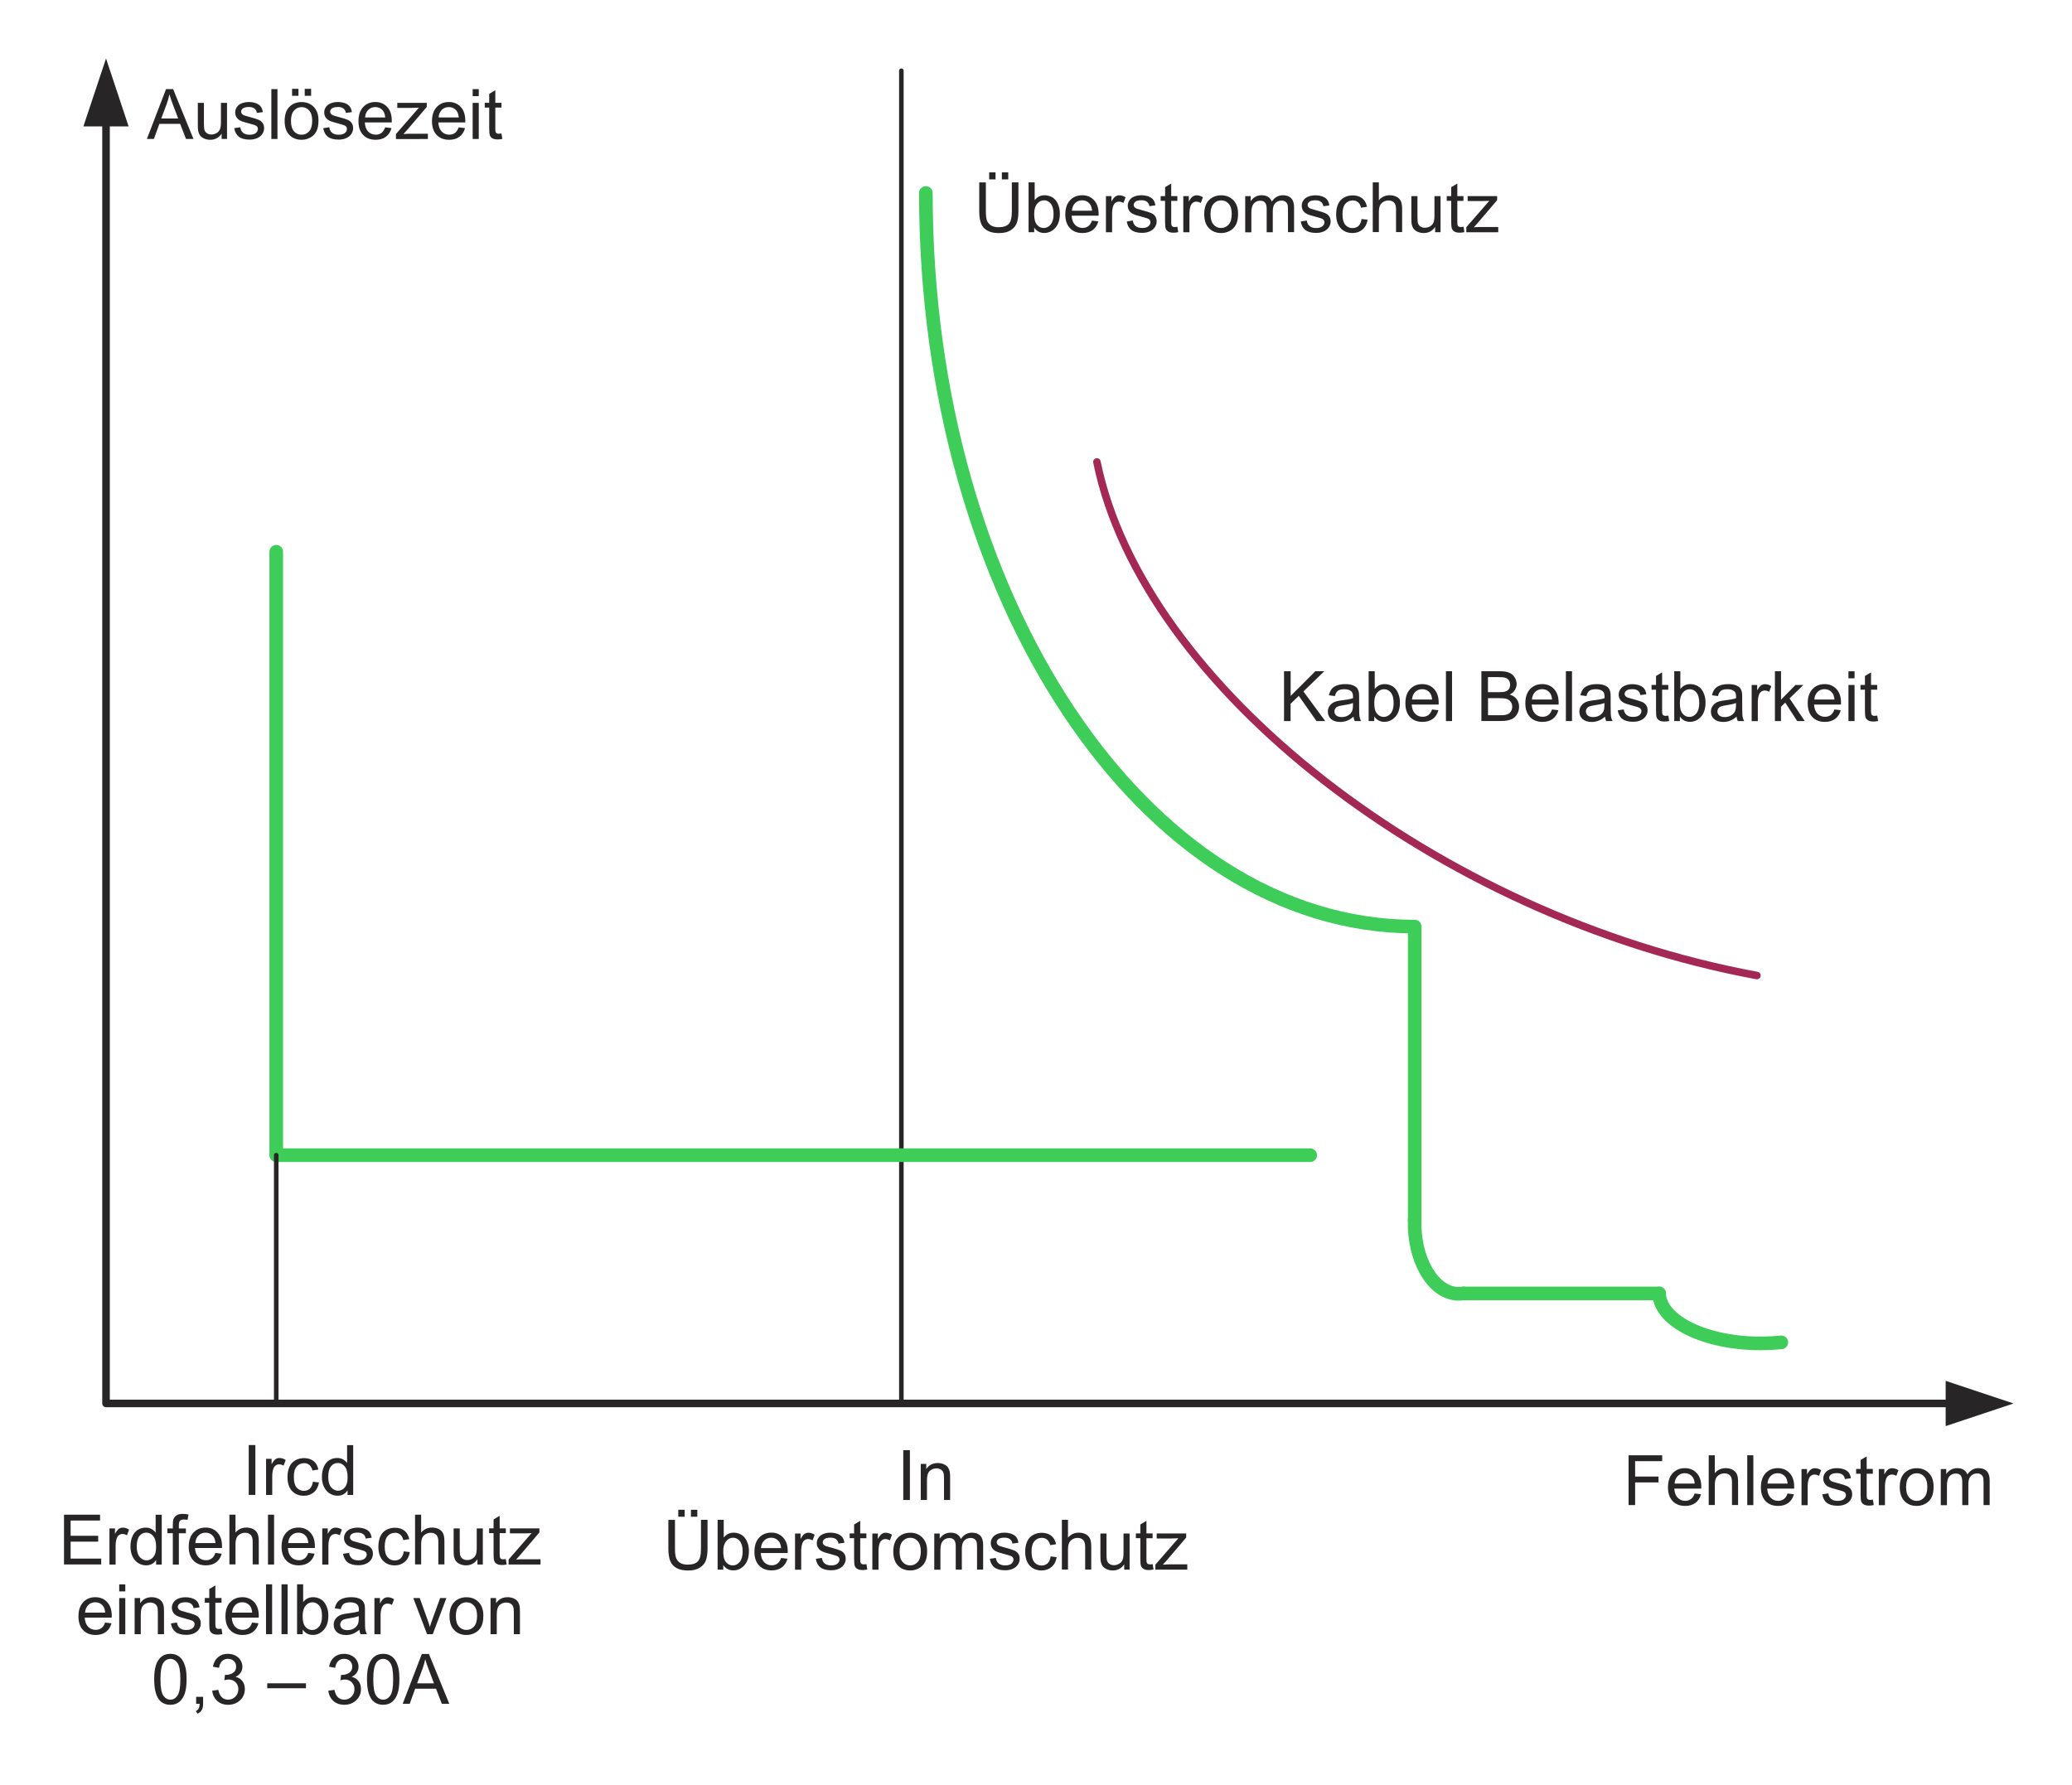 <?xml version="1.0" encoding="utf-8"?>
<!-- Generator: Adobe Illustrator 25.2.1, SVG Export Plug-In . SVG Version: 6.00 Build 0)  -->
<svg version="1.1" id="Calque_2" xmlns="http://www.w3.org/2000/svg" xmlns:xlink="http://www.w3.org/1999/xlink" x="0px" y="0px"
	 width="357.04px" height="307.61px" viewBox="0 0 357.04 307.61" style="enable-background:new 0 0 357.04 307.61;"
	 xml:space="preserve">
<style type="text/css">
	.st0{fill:none;stroke:#272525;stroke-width:1.304;stroke-linecap:round;stroke-linejoin:round;stroke-miterlimit:10;}
	.st1{fill-rule:evenodd;clip-rule:evenodd;fill:#272525;}
	.st2{fill:none;stroke:#3DCD58;stroke-width:2.348;stroke-linecap:round;stroke-linejoin:round;stroke-miterlimit:10;}
	.st3{fill:none;stroke:#272525;stroke-width:0.783;stroke-linecap:round;stroke-linejoin:round;stroke-miterlimit:10;}
	.st4{fill:#272525;}
	.st5{fill:none;stroke:#A32954;stroke-width:1.304;stroke-linecap:round;stroke-linejoin:round;stroke-miterlimit:10;}
</style>
<polyline class="st0" points="18.27,20.8 18.27,241.87 336.25,241.87 "/>
<polygon class="st1" points="14.37,21.78 18.27,10.08 22.16,21.78 14.37,21.78 14.37,21.78 "/>
<polygon class="st1" points="335.27,237.97 346.97,241.87 335.27,245.77 335.27,237.97 335.27,237.97 "/>
<path class="st2" d="M159.54,33.26c0,69.83,37.71,126.43,84.24,126.43l0,0l0,0v50.57"/>
<line class="st2" x1="252.2" y1="222.91" x2="285.89" y2="222.91"/>
<path class="st2" d="M243.77,210.26c-0.19,6.71,3.05,12.4,7.24,12.7c0.39,0.03,0.79,0.01,1.18-0.06"/>
<path class="st2" d="M285.89,222.91c0.14,4.83,8.09,8.68,17.74,8.61c1.12-0.01,2.23-0.07,3.32-0.18"/>
<line class="st3" x1="155.32" y1="12.19" x2="155.32" y2="241.87"/>
<g id="In_x0D_Ov...">
	<path class="st4" d="M155.65,258.51v-8.59h1.14v8.59H155.65z"/>
	<path class="st4" d="M158.66,258.51v-6.22h0.95v0.88c0.46-0.68,1.12-1.03,1.98-1.03c0.37,0,0.72,0.07,1.03,0.2s0.55,0.31,0.71,0.53
		c0.16,0.22,0.26,0.48,0.33,0.78c0.04,0.2,0.06,0.54,0.06,1.03v3.83h-1.05v-3.79c0-0.43-0.04-0.75-0.12-0.96s-0.23-0.38-0.44-0.51
		s-0.45-0.19-0.73-0.19c-0.45,0-0.84,0.14-1.16,0.43c-0.33,0.29-0.49,0.83-0.49,1.62v3.4H158.66z"/>
	<path class="st4" d="M120.78,261.92h1.14v4.96c0,0.86-0.1,1.55-0.29,2.06s-0.55,0.92-1.06,1.24s-1.18,0.48-2.01,0.48
		c-0.8,0-1.46-0.14-1.97-0.42c-0.51-0.28-0.88-0.68-1.09-1.2s-0.33-1.24-0.33-2.15v-4.96h1.14v4.96c0,0.75,0.07,1.3,0.21,1.65
		c0.14,0.35,0.38,0.63,0.71,0.82s0.75,0.29,1.24,0.29c0.84,0,1.43-0.19,1.79-0.57s0.53-1.11,0.53-2.19V261.92z M116.88,261.39v-1.2
		h1.1v1.2H116.88z M119.06,261.39v-1.2h1.1v1.2H119.06z"/>
	<path class="st4" d="M124.64,270.51h-0.98v-8.59h1.05v3.06c0.45-0.56,1.01-0.84,1.7-0.84c0.38,0,0.74,0.08,1.09,0.23
		s0.62,0.37,0.84,0.65c0.22,0.28,0.39,0.62,0.52,1.01s0.19,0.82,0.19,1.27c0,1.07-0.26,1.89-0.79,2.47
		c-0.53,0.58-1.16,0.87-1.9,0.87c-0.73,0-1.31-0.31-1.73-0.92V270.51z M124.63,267.35c0,0.75,0.1,1.29,0.3,1.62
		c0.33,0.54,0.78,0.81,1.35,0.81c0.46,0,0.86-0.2,1.19-0.6s0.5-1,0.5-1.79c0-0.81-0.16-1.41-0.48-1.8s-0.71-0.58-1.17-0.58
		c-0.46,0-0.86,0.2-1.19,0.6C124.8,266.01,124.63,266.59,124.63,267.35z"/>
	<path class="st4" d="M134.6,268.5l1.09,0.13c-0.17,0.64-0.49,1.13-0.95,1.48c-0.46,0.35-1.06,0.53-1.78,0.53
		c-0.91,0-1.63-0.28-2.16-0.84c-0.53-0.56-0.8-1.35-0.8-2.36c0-1.05,0.27-1.86,0.81-2.44c0.54-0.58,1.24-0.87,2.1-0.87
		c0.83,0,1.51,0.28,2.04,0.85c0.53,0.57,0.79,1.36,0.79,2.39c0,0.06,0,0.16-0.01,0.28h-4.64c0.04,0.68,0.23,1.21,0.58,1.57
		c0.35,0.36,0.78,0.54,1.3,0.54c0.39,0,0.72-0.1,0.99-0.3S134.44,268.95,134.6,268.5z M131.13,266.8h3.47
		c-0.05-0.52-0.18-0.92-0.4-1.18c-0.34-0.41-0.77-0.61-1.31-0.61c-0.48,0-0.89,0.16-1.22,0.49
		C131.35,265.82,131.17,266.26,131.13,266.8z"/>
	<path class="st4" d="M137,270.51v-6.22h0.95v0.94c0.24-0.44,0.47-0.73,0.67-0.87c0.21-0.14,0.43-0.21,0.68-0.21
		c0.36,0,0.72,0.11,1.08,0.34l-0.36,0.98c-0.26-0.15-0.52-0.23-0.77-0.23c-0.23,0-0.44,0.07-0.62,0.21
		c-0.18,0.14-0.31,0.33-0.39,0.58c-0.12,0.38-0.18,0.79-0.18,1.23v3.26H137z"/>
	<path class="st4" d="M140.58,268.65l1.04-0.16c0.06,0.42,0.22,0.74,0.49,0.96s0.64,0.33,1.12,0.33c0.48,0,0.84-0.1,1.08-0.3
		c0.23-0.2,0.35-0.43,0.35-0.69c0-0.24-0.1-0.43-0.31-0.56c-0.14-0.09-0.5-0.21-1.08-0.36c-0.77-0.2-1.31-0.36-1.61-0.51
		s-0.53-0.34-0.68-0.59c-0.15-0.25-0.23-0.53-0.23-0.83c0-0.28,0.06-0.53,0.19-0.77c0.13-0.24,0.3-0.43,0.52-0.59
		c0.16-0.12,0.39-0.22,0.67-0.31s0.59-0.13,0.91-0.13c0.49,0,0.92,0.07,1.29,0.21c0.37,0.14,0.64,0.33,0.82,0.57s0.3,0.56,0.36,0.96
		l-1.03,0.14c-0.05-0.32-0.18-0.57-0.41-0.75c-0.22-0.18-0.54-0.27-0.95-0.27c-0.48,0-0.83,0.08-1.04,0.24s-0.31,0.35-0.31,0.56
		c0,0.14,0.04,0.26,0.13,0.37c0.09,0.11,0.22,0.21,0.4,0.28c0.11,0.04,0.42,0.13,0.93,0.27c0.75,0.2,1.27,0.36,1.56,0.49
		s0.53,0.31,0.69,0.55c0.17,0.24,0.25,0.54,0.25,0.9c0,0.35-0.1,0.68-0.31,0.99s-0.5,0.55-0.89,0.72s-0.82,0.25-1.31,0.25
		c-0.81,0-1.42-0.17-1.85-0.5S140.7,269.31,140.58,268.65z"/>
	<path class="st4" d="M149.3,269.56l0.15,0.93c-0.3,0.06-0.56,0.09-0.8,0.09c-0.38,0-0.68-0.06-0.89-0.18s-0.36-0.28-0.45-0.48
		s-0.13-0.61-0.13-1.25v-3.58h-0.77v-0.82h0.77v-1.54l1.05-0.63v2.17h1.06v0.82h-1.06v3.64c0,0.3,0.02,0.49,0.06,0.58
		s0.1,0.15,0.18,0.21c0.08,0.05,0.2,0.08,0.36,0.08C148.95,269.61,149.11,269.59,149.3,269.56z"/>
	<path class="st4" d="M150.32,270.51v-6.22h0.95v0.94c0.24-0.44,0.47-0.73,0.67-0.87c0.21-0.14,0.43-0.21,0.68-0.21
		c0.36,0,0.72,0.11,1.08,0.34l-0.36,0.98c-0.26-0.15-0.52-0.23-0.77-0.23c-0.23,0-0.44,0.07-0.62,0.21
		c-0.18,0.14-0.31,0.33-0.39,0.58c-0.12,0.38-0.18,0.79-0.18,1.23v3.26H150.32z"/>
	<path class="st4" d="M153.93,267.4c0-1.15,0.32-2.01,0.96-2.56c0.54-0.46,1.19-0.69,1.96-0.69c0.85,0,1.55,0.28,2.1,0.84
		c0.54,0.56,0.81,1.33,0.81,2.32c0,0.8-0.12,1.43-0.36,1.89s-0.59,0.82-1.05,1.07s-0.96,0.38-1.5,0.38c-0.87,0-1.57-0.28-2.11-0.84
		C154.2,269.25,153.93,268.45,153.93,267.4z M155.01,267.4c0,0.8,0.17,1.39,0.52,1.79c0.35,0.4,0.78,0.59,1.31,0.59
		c0.52,0,0.96-0.2,1.31-0.6s0.52-1.01,0.52-1.82c0-0.77-0.17-1.35-0.52-1.75s-0.78-0.59-1.3-0.59c-0.53,0-0.96,0.2-1.31,0.59
		C155.19,266,155.01,266.6,155.01,267.4z"/>
	<path class="st4" d="M160.99,270.51v-6.22h0.94v0.87c0.2-0.3,0.46-0.55,0.78-0.74c0.32-0.19,0.69-0.28,1.11-0.28
		c0.46,0,0.84,0.1,1.13,0.29s0.5,0.46,0.62,0.8c0.49-0.73,1.13-1.09,1.92-1.09c0.62,0,1.09,0.17,1.42,0.51
		c0.33,0.34,0.5,0.87,0.5,1.58v4.27h-1.05v-3.92c0-0.42-0.03-0.73-0.1-0.91s-0.19-0.33-0.37-0.45s-0.39-0.17-0.63-0.17
		c-0.44,0-0.8,0.15-1.09,0.44s-0.43,0.76-0.43,1.4v3.62h-1.05v-4.04c0-0.47-0.09-0.82-0.26-1.05s-0.45-0.35-0.84-0.35
		c-0.3,0-0.57,0.08-0.82,0.23c-0.25,0.16-0.43,0.38-0.55,0.69s-0.17,0.73-0.17,1.3v3.23H160.99z"/>
	<path class="st4" d="M170.56,268.65l1.04-0.16c0.06,0.42,0.22,0.74,0.49,0.96s0.64,0.33,1.12,0.33c0.48,0,0.84-0.1,1.08-0.3
		c0.23-0.2,0.35-0.43,0.35-0.69c0-0.24-0.1-0.43-0.31-0.56c-0.14-0.09-0.5-0.21-1.08-0.36c-0.77-0.2-1.31-0.36-1.61-0.51
		s-0.53-0.34-0.68-0.59c-0.15-0.25-0.23-0.53-0.23-0.83c0-0.28,0.06-0.53,0.19-0.77c0.13-0.24,0.3-0.43,0.52-0.59
		c0.16-0.12,0.39-0.22,0.67-0.31s0.59-0.13,0.91-0.13c0.49,0,0.92,0.07,1.29,0.21c0.37,0.14,0.64,0.33,0.82,0.57s0.3,0.56,0.36,0.96
		l-1.03,0.14c-0.05-0.32-0.18-0.57-0.41-0.75c-0.22-0.18-0.54-0.27-0.95-0.27c-0.48,0-0.83,0.08-1.04,0.24s-0.31,0.35-0.31,0.56
		c0,0.14,0.04,0.26,0.13,0.37c0.09,0.11,0.22,0.21,0.4,0.28c0.11,0.04,0.42,0.13,0.93,0.27c0.75,0.2,1.27,0.36,1.56,0.49
		s0.53,0.31,0.69,0.55c0.17,0.24,0.25,0.54,0.25,0.9c0,0.35-0.1,0.68-0.31,0.99s-0.5,0.55-0.89,0.72s-0.82,0.25-1.31,0.25
		c-0.81,0-1.42-0.17-1.85-0.5S170.68,269.31,170.56,268.65z"/>
	<path class="st4" d="M181.04,268.23l1.04,0.13c-0.11,0.71-0.4,1.27-0.87,1.68c-0.47,0.4-1.04,0.61-1.72,0.61
		c-0.85,0-1.54-0.28-2.05-0.83s-0.78-1.35-0.78-2.39c0-0.67,0.11-1.26,0.33-1.76c0.22-0.5,0.56-0.88,1.02-1.13
		c0.45-0.25,0.95-0.38,1.48-0.38c0.67,0,1.23,0.17,1.66,0.51s0.7,0.83,0.83,1.46l-1.02,0.16c-0.1-0.42-0.27-0.73-0.52-0.94
		s-0.55-0.32-0.9-0.32c-0.53,0-0.96,0.19-1.29,0.57c-0.33,0.38-0.5,0.98-0.5,1.81c0,0.84,0.16,1.44,0.48,1.82
		c0.32,0.38,0.74,0.57,1.25,0.57c0.41,0,0.76-0.13,1.04-0.38S180.96,268.76,181.04,268.23z"/>
	<path class="st4" d="M182.98,270.51v-8.59h1.05V265c0.49-0.57,1.11-0.86,1.86-0.86c0.46,0,0.86,0.09,1.2,0.27s0.58,0.43,0.73,0.75
		c0.15,0.32,0.22,0.79,0.22,1.39v3.94h-1.05v-3.94c0-0.53-0.11-0.91-0.34-1.15s-0.55-0.36-0.97-0.36c-0.31,0-0.61,0.08-0.88,0.24
		c-0.27,0.16-0.47,0.38-0.59,0.66s-0.18,0.66-0.18,1.15v3.4H182.98z"/>
	<path class="st4" d="M193.72,270.51v-0.91c-0.48,0.7-1.14,1.05-1.97,1.05c-0.37,0-0.71-0.07-1.03-0.21s-0.55-0.32-0.71-0.53
		s-0.26-0.47-0.33-0.78c-0.04-0.21-0.06-0.54-0.06-0.98v-3.86h1.05v3.45c0,0.55,0.02,0.92,0.06,1.11c0.07,0.28,0.21,0.5,0.42,0.65
		c0.21,0.16,0.48,0.24,0.8,0.24s0.61-0.08,0.89-0.24c0.28-0.16,0.47-0.38,0.59-0.66s0.17-0.68,0.17-1.22v-3.33h1.05v6.22H193.72z"/>
	<path class="st4" d="M198.62,269.56l0.15,0.93c-0.3,0.06-0.56,0.09-0.8,0.09c-0.38,0-0.68-0.06-0.89-0.18s-0.36-0.28-0.45-0.48
		s-0.13-0.61-0.13-1.25v-3.58h-0.77v-0.82h0.77v-1.54l1.05-0.63v2.17h1.06v0.82h-1.06v3.64c0,0.3,0.02,0.49,0.06,0.58
		s0.1,0.15,0.18,0.21c0.08,0.05,0.2,0.08,0.36,0.08C198.27,269.61,198.42,269.59,198.62,269.56z"/>
	<path class="st4" d="M199.09,270.51v-0.86l3.96-4.55c-0.45,0.02-0.84,0.04-1.19,0.04h-2.54v-0.86h5.08v0.7l-3.37,3.95l-0.65,0.72
		c0.47-0.04,0.92-0.05,1.33-0.05h2.88v0.91H199.09z"/>
</g>
<path class="st5" d="M189.02,79.62c7.89,38.73,58.81,78.35,113.72,88.5"/>
<g>
	<path class="st4" d="M221.26,124.27v-8.59h1.14v4.26l4.26-4.26h1.54l-3.6,3.48l3.76,5.11h-1.5l-3.06-4.35l-1.41,1.37v2.98H221.26z"
		/>
	<path class="st4" d="M233.23,123.51c-0.39,0.33-0.77,0.57-1.13,0.7c-0.36,0.14-0.75,0.21-1.16,0.21c-0.68,0-1.21-0.17-1.58-0.5
		c-0.37-0.33-0.55-0.76-0.55-1.28c0-0.3,0.07-0.58,0.21-0.83c0.14-0.25,0.32-0.45,0.54-0.61s0.48-0.27,0.76-0.35
		c0.21-0.05,0.52-0.11,0.94-0.16c0.85-0.1,1.48-0.22,1.88-0.36c0-0.14,0.01-0.24,0.01-0.28c0-0.43-0.1-0.73-0.3-0.91
		c-0.27-0.24-0.67-0.36-1.2-0.36c-0.5,0-0.86,0.09-1.1,0.26c-0.24,0.17-0.41,0.48-0.52,0.92l-1.03-0.14
		c0.09-0.44,0.25-0.8,0.46-1.07s0.53-0.48,0.93-0.63c0.41-0.15,0.88-0.22,1.41-0.22c0.53,0,0.96,0.06,1.29,0.19
		c0.33,0.13,0.58,0.28,0.73,0.47c0.16,0.19,0.26,0.43,0.33,0.72c0.04,0.18,0.05,0.5,0.05,0.97v1.41c0,0.98,0.02,1.6,0.07,1.86
		s0.13,0.51,0.27,0.75h-1.1C233.34,124.06,233.27,123.8,233.23,123.51z M233.15,121.15c-0.38,0.16-0.96,0.29-1.72,0.4
		c-0.43,0.06-0.74,0.13-0.92,0.21c-0.18,0.08-0.32,0.19-0.42,0.34s-0.15,0.32-0.15,0.5c0,0.28,0.11,0.52,0.32,0.7
		s0.52,0.28,0.93,0.28c0.41,0,0.77-0.09,1.08-0.27c0.32-0.18,0.55-0.42,0.7-0.73c0.11-0.24,0.17-0.59,0.17-1.05V121.15z"/>
	<path class="st4" d="M236.82,124.27h-0.98v-8.59h1.05v3.06c0.45-0.56,1.01-0.84,1.7-0.84c0.38,0,0.74,0.08,1.09,0.23
		c0.34,0.15,0.62,0.37,0.84,0.65c0.22,0.28,0.39,0.62,0.52,1.01s0.19,0.82,0.19,1.27c0,1.07-0.26,1.89-0.79,2.47
		c-0.53,0.58-1.16,0.87-1.9,0.87c-0.73,0-1.31-0.31-1.73-0.92V124.27z M236.81,121.12c0,0.75,0.1,1.29,0.3,1.62
		c0.33,0.54,0.78,0.81,1.35,0.81c0.46,0,0.86-0.2,1.19-0.6s0.5-1,0.5-1.79c0-0.81-0.16-1.41-0.48-1.8s-0.71-0.58-1.17-0.58
		c-0.46,0-0.86,0.2-1.19,0.6C236.97,119.78,236.81,120.36,236.81,121.12z"/>
	<path class="st4" d="M246.77,122.27l1.09,0.13c-0.17,0.64-0.49,1.13-0.95,1.48c-0.46,0.35-1.06,0.53-1.78,0.53
		c-0.91,0-1.63-0.28-2.16-0.84c-0.53-0.56-0.8-1.35-0.8-2.36c0-1.05,0.27-1.86,0.81-2.44c0.54-0.58,1.24-0.87,2.1-0.87
		c0.83,0,1.51,0.28,2.04,0.85c0.53,0.57,0.79,1.36,0.79,2.39c0,0.06,0,0.16-0.01,0.28h-4.64c0.04,0.68,0.23,1.21,0.58,1.57
		c0.35,0.36,0.78,0.54,1.3,0.54c0.39,0,0.72-0.1,0.99-0.3S246.61,122.72,246.77,122.27z M243.31,120.56h3.47
		c-0.05-0.52-0.18-0.92-0.4-1.18c-0.34-0.41-0.77-0.61-1.31-0.61c-0.48,0-0.89,0.16-1.22,0.49
		C243.53,119.59,243.35,120.02,243.31,120.56z"/>
	<path class="st4" d="M249.16,124.27v-8.59h1.05v8.59H249.16z"/>
	<path class="st4" d="M255.27,124.27v-8.59h3.22c0.66,0,1.18,0.09,1.58,0.26c0.4,0.17,0.71,0.44,0.93,0.8
		c0.22,0.36,0.34,0.74,0.34,1.13c0,0.37-0.1,0.71-0.3,1.04s-0.5,0.59-0.9,0.79c0.52,0.15,0.92,0.41,1.2,0.78
		c0.28,0.37,0.42,0.8,0.42,1.3c0,0.4-0.08,0.78-0.25,1.12c-0.17,0.35-0.38,0.61-0.63,0.8s-0.56,0.33-0.94,0.42
		c-0.38,0.1-0.84,0.14-1.38,0.14H255.27z M256.41,119.29h1.86c0.5,0,0.86-0.03,1.08-0.1c0.29-0.09,0.51-0.23,0.65-0.43
		c0.15-0.2,0.22-0.45,0.22-0.75c0-0.28-0.07-0.54-0.21-0.75s-0.33-0.36-0.58-0.45c-0.25-0.08-0.69-0.12-1.31-0.12h-1.72V119.29z
		 M256.41,123.26h2.14c0.37,0,0.62-0.01,0.77-0.04c0.26-0.05,0.48-0.12,0.66-0.23c0.18-0.11,0.32-0.27,0.43-0.48
		s0.17-0.45,0.17-0.72c0-0.32-0.08-0.6-0.25-0.83s-0.39-0.4-0.68-0.5c-0.29-0.1-0.71-0.14-1.26-0.14h-1.98V123.26z"/>
	<path class="st4" d="M267.44,122.27l1.09,0.13c-0.17,0.64-0.49,1.13-0.95,1.48c-0.46,0.35-1.06,0.53-1.78,0.53
		c-0.91,0-1.63-0.28-2.16-0.84c-0.53-0.56-0.8-1.35-0.8-2.36c0-1.05,0.27-1.86,0.81-2.44c0.54-0.58,1.24-0.87,2.1-0.87
		c0.83,0,1.51,0.28,2.04,0.85c0.53,0.57,0.79,1.36,0.79,2.39c0,0.06,0,0.16-0.01,0.28h-4.64c0.04,0.68,0.23,1.21,0.58,1.57
		c0.35,0.36,0.78,0.54,1.3,0.54c0.39,0,0.72-0.1,0.99-0.3S267.28,122.72,267.44,122.27z M263.98,120.56h3.47
		c-0.05-0.52-0.18-0.92-0.4-1.18c-0.34-0.41-0.77-0.61-1.31-0.61c-0.48,0-0.89,0.16-1.22,0.49
		C264.19,119.59,264.01,120.02,263.98,120.56z"/>
	<path class="st4" d="M269.83,124.27v-8.59h1.05v8.59H269.83z"/>
	<path class="st4" d="M276.57,123.51c-0.39,0.33-0.77,0.57-1.13,0.7c-0.36,0.14-0.75,0.21-1.16,0.21c-0.68,0-1.21-0.17-1.58-0.5
		c-0.37-0.33-0.55-0.76-0.55-1.28c0-0.3,0.07-0.58,0.21-0.83c0.14-0.25,0.32-0.45,0.54-0.61s0.48-0.27,0.76-0.35
		c0.21-0.05,0.52-0.11,0.94-0.16c0.85-0.1,1.48-0.22,1.88-0.36c0-0.14,0.01-0.24,0.01-0.28c0-0.43-0.1-0.73-0.3-0.91
		c-0.27-0.24-0.67-0.36-1.2-0.36c-0.5,0-0.86,0.09-1.1,0.26c-0.24,0.17-0.41,0.48-0.52,0.92l-1.03-0.14
		c0.09-0.44,0.25-0.8,0.46-1.07s0.53-0.48,0.93-0.63c0.41-0.15,0.88-0.22,1.41-0.22c0.53,0,0.96,0.06,1.29,0.19
		c0.33,0.13,0.58,0.28,0.73,0.47c0.16,0.19,0.26,0.43,0.33,0.72c0.04,0.18,0.05,0.5,0.05,0.97v1.41c0,0.98,0.02,1.6,0.07,1.86
		s0.13,0.51,0.27,0.75h-1.1C276.67,124.06,276.6,123.8,276.57,123.51z M276.48,121.15c-0.38,0.16-0.96,0.29-1.72,0.4
		c-0.43,0.06-0.74,0.13-0.92,0.21c-0.18,0.08-0.32,0.19-0.42,0.34s-0.15,0.32-0.15,0.5c0,0.28,0.11,0.52,0.32,0.7
		s0.52,0.28,0.93,0.28c0.41,0,0.77-0.09,1.08-0.27c0.32-0.18,0.55-0.42,0.7-0.73c0.11-0.24,0.17-0.59,0.17-1.05V121.15z"/>
	<path class="st4" d="M278.76,122.42l1.04-0.16c0.06,0.42,0.22,0.74,0.49,0.96s0.64,0.33,1.12,0.33c0.48,0,0.84-0.1,1.08-0.3
		c0.23-0.2,0.35-0.43,0.35-0.69c0-0.24-0.1-0.43-0.31-0.56c-0.14-0.09-0.5-0.21-1.08-0.36c-0.77-0.2-1.31-0.36-1.61-0.51
		s-0.53-0.34-0.68-0.59c-0.15-0.25-0.23-0.53-0.23-0.83c0-0.28,0.06-0.53,0.19-0.77c0.13-0.24,0.3-0.43,0.52-0.59
		c0.16-0.12,0.39-0.22,0.67-0.31c0.28-0.08,0.59-0.13,0.91-0.13c0.49,0,0.92,0.07,1.29,0.21c0.37,0.14,0.64,0.33,0.82,0.57
		s0.3,0.56,0.36,0.96l-1.03,0.14c-0.05-0.32-0.18-0.57-0.41-0.75c-0.22-0.18-0.54-0.27-0.95-0.27c-0.48,0-0.83,0.08-1.04,0.24
		s-0.31,0.35-0.31,0.56c0,0.14,0.04,0.26,0.13,0.37c0.09,0.11,0.22,0.21,0.4,0.28c0.11,0.04,0.42,0.13,0.93,0.27
		c0.75,0.2,1.27,0.36,1.56,0.49s0.53,0.31,0.69,0.55c0.17,0.24,0.25,0.54,0.25,0.9c0,0.35-0.1,0.68-0.31,0.99s-0.5,0.55-0.89,0.72
		s-0.82,0.25-1.31,0.25c-0.81,0-1.42-0.17-1.85-0.5S278.88,123.08,278.76,122.42z"/>
	<path class="st4" d="M287.48,123.33l0.15,0.93c-0.3,0.06-0.56,0.09-0.8,0.09c-0.38,0-0.68-0.06-0.89-0.18s-0.36-0.28-0.45-0.48
		s-0.13-0.61-0.13-1.25v-3.58h-0.77v-0.82h0.77v-1.54l1.05-0.63v2.17h1.06v0.82h-1.06v3.64c0,0.3,0.02,0.49,0.06,0.58
		s0.1,0.15,0.18,0.21c0.08,0.05,0.2,0.08,0.36,0.08C287.14,123.37,287.29,123.36,287.48,123.33z"/>
	<path class="st4" d="M289.48,124.27h-0.98v-8.59h1.05v3.06c0.45-0.56,1.01-0.84,1.7-0.84c0.38,0,0.74,0.08,1.09,0.23
		c0.34,0.15,0.62,0.37,0.84,0.65c0.22,0.28,0.39,0.62,0.52,1.01s0.19,0.82,0.19,1.27c0,1.07-0.26,1.89-0.79,2.47
		c-0.53,0.58-1.16,0.87-1.9,0.87c-0.73,0-1.31-0.31-1.73-0.92V124.27z M289.47,121.12c0,0.75,0.1,1.29,0.3,1.62
		c0.33,0.54,0.78,0.81,1.35,0.81c0.46,0,0.86-0.2,1.19-0.6s0.5-1,0.5-1.79c0-0.81-0.16-1.41-0.48-1.8s-0.71-0.58-1.17-0.58
		c-0.46,0-0.86,0.2-1.19,0.6C289.64,119.78,289.47,120.36,289.47,121.12z"/>
	<path class="st4" d="M299.24,123.51c-0.39,0.33-0.77,0.57-1.13,0.7c-0.36,0.14-0.75,0.21-1.16,0.21c-0.68,0-1.21-0.17-1.58-0.5
		c-0.37-0.33-0.55-0.76-0.55-1.28c0-0.3,0.07-0.58,0.21-0.83c0.14-0.25,0.32-0.45,0.54-0.61s0.48-0.27,0.76-0.35
		c0.21-0.05,0.52-0.11,0.94-0.16c0.85-0.1,1.48-0.22,1.88-0.36c0-0.14,0.01-0.24,0.01-0.28c0-0.43-0.1-0.73-0.3-0.91
		c-0.27-0.24-0.67-0.36-1.2-0.36c-0.5,0-0.86,0.09-1.1,0.26c-0.24,0.17-0.41,0.48-0.52,0.92l-1.03-0.14
		c0.09-0.44,0.25-0.8,0.46-1.07s0.53-0.48,0.93-0.63c0.41-0.15,0.88-0.22,1.41-0.22c0.53,0,0.96,0.06,1.29,0.19
		c0.33,0.13,0.58,0.28,0.73,0.47c0.16,0.19,0.26,0.43,0.33,0.72c0.04,0.18,0.05,0.5,0.05,0.97v1.41c0,0.98,0.02,1.6,0.07,1.86
		s0.13,0.51,0.27,0.75h-1.1C299.34,124.06,299.27,123.8,299.24,123.51z M299.15,121.15c-0.38,0.16-0.96,0.29-1.72,0.4
		c-0.43,0.06-0.74,0.13-0.92,0.21c-0.18,0.08-0.32,0.19-0.42,0.34s-0.15,0.32-0.15,0.5c0,0.28,0.11,0.52,0.32,0.7
		s0.52,0.28,0.93,0.28c0.41,0,0.77-0.09,1.08-0.27c0.32-0.18,0.55-0.42,0.7-0.73c0.11-0.24,0.17-0.59,0.17-1.05V121.15z"/>
	<path class="st4" d="M301.84,124.27v-6.22h0.95v0.94c0.24-0.44,0.47-0.73,0.67-0.87c0.21-0.14,0.43-0.21,0.68-0.21
		c0.36,0,0.72,0.11,1.08,0.34l-0.36,0.98c-0.26-0.15-0.52-0.23-0.77-0.23c-0.23,0-0.44,0.07-0.62,0.21
		c-0.18,0.14-0.31,0.33-0.39,0.58c-0.12,0.38-0.18,0.79-0.18,1.23v3.26H301.84z"/>
	<path class="st4" d="M305.85,124.27v-8.59h1.05v4.9l2.49-2.53h1.36l-2.38,2.31l2.62,3.91h-1.3l-2.06-3.18l-0.74,0.71v2.47H305.85z"
		/>
	<path class="st4" d="M316.1,122.27l1.09,0.13c-0.17,0.64-0.49,1.13-0.95,1.48c-0.46,0.35-1.06,0.53-1.78,0.53
		c-0.91,0-1.63-0.28-2.16-0.84c-0.53-0.56-0.8-1.35-0.8-2.36c0-1.05,0.27-1.86,0.81-2.44c0.54-0.58,1.24-0.87,2.1-0.87
		c0.83,0,1.51,0.28,2.04,0.85c0.53,0.57,0.79,1.36,0.79,2.39c0,0.06,0,0.16-0.01,0.28h-4.64c0.04,0.68,0.23,1.21,0.58,1.57
		c0.35,0.36,0.78,0.54,1.3,0.54c0.39,0,0.72-0.1,0.99-0.3S315.94,122.72,316.1,122.27z M312.64,120.56h3.47
		c-0.05-0.52-0.18-0.92-0.4-1.18c-0.34-0.41-0.77-0.61-1.31-0.61c-0.48,0-0.89,0.16-1.22,0.49
		C312.86,119.59,312.67,120.02,312.64,120.56z"/>
	<path class="st4" d="M318.52,116.9v-1.21h1.05v1.21H318.52z M318.52,124.27v-6.22h1.05v6.22H318.52z"/>
	<path class="st4" d="M323.48,123.33l0.15,0.93c-0.3,0.06-0.56,0.09-0.8,0.09c-0.38,0-0.68-0.06-0.89-0.18s-0.36-0.28-0.45-0.48
		s-0.13-0.61-0.13-1.25v-3.58h-0.77v-0.82h0.77v-1.54l1.05-0.63v2.17h1.06v0.82h-1.06v3.64c0,0.3,0.02,0.49,0.06,0.58
		s0.1,0.15,0.18,0.21c0.08,0.05,0.2,0.08,0.36,0.08C323.13,123.37,323.29,123.36,323.48,123.33z"/>
</g>
<polyline class="st2" points="47.6,95.09 47.6,199.08 225.77,199.08 "/>
<g id="Overc...">
	<path class="st4" d="M174.35,31.43h1.14v4.96c0,0.86-0.1,1.55-0.29,2.06s-0.55,0.92-1.06,1.24s-1.18,0.48-2.01,0.48
		c-0.8,0-1.46-0.14-1.97-0.42c-0.51-0.28-0.88-0.68-1.09-1.2s-0.33-1.24-0.33-2.15v-4.96h1.14v4.96c0,0.75,0.07,1.3,0.21,1.65
		c0.14,0.35,0.38,0.63,0.71,0.82s0.75,0.29,1.24,0.29c0.84,0,1.43-0.19,1.79-0.57s0.53-1.11,0.53-2.19V31.43z M170.45,30.91v-1.2
		h1.1v1.2H170.45z M172.64,30.91v-1.2h1.1v1.2H172.64z"/>
	<path class="st4" d="M178.22,40.02h-0.98v-8.59h1.05v3.06c0.45-0.56,1.01-0.84,1.7-0.84c0.38,0,0.74,0.08,1.09,0.23
		c0.34,0.15,0.62,0.37,0.84,0.65c0.22,0.28,0.39,0.62,0.52,1.01s0.19,0.82,0.19,1.27c0,1.07-0.26,1.89-0.79,2.47
		c-0.53,0.58-1.16,0.87-1.9,0.87c-0.73,0-1.31-0.31-1.73-0.92V40.02z M178.21,36.86c0,0.75,0.1,1.29,0.3,1.62
		c0.33,0.54,0.78,0.81,1.35,0.81c0.46,0,0.86-0.2,1.19-0.6s0.5-1,0.5-1.79c0-0.81-0.16-1.41-0.48-1.8s-0.71-0.58-1.17-0.58
		c-0.46,0-0.86,0.2-1.19,0.6C178.37,35.53,178.21,36.11,178.21,36.86z"/>
	<path class="st4" d="M188.17,38.02l1.09,0.13c-0.17,0.64-0.49,1.13-0.95,1.48c-0.46,0.35-1.06,0.53-1.78,0.53
		c-0.91,0-1.63-0.28-2.16-0.84c-0.53-0.56-0.8-1.35-0.8-2.36c0-1.05,0.27-1.86,0.81-2.44c0.54-0.58,1.24-0.87,2.1-0.87
		c0.83,0,1.51,0.28,2.04,0.85c0.53,0.57,0.79,1.36,0.79,2.39c0,0.06,0,0.16-0.01,0.28h-4.64c0.04,0.68,0.23,1.21,0.58,1.57
		c0.35,0.36,0.78,0.54,1.3,0.54c0.39,0,0.72-0.1,0.99-0.3S188.01,38.46,188.17,38.02z M184.71,36.31h3.47
		c-0.05-0.52-0.18-0.92-0.4-1.18c-0.34-0.41-0.77-0.61-1.31-0.61c-0.48,0-0.89,0.16-1.22,0.49
		C184.93,35.34,184.75,35.77,184.71,36.31z"/>
	<path class="st4" d="M190.57,40.02V33.8h0.95v0.94c0.24-0.44,0.47-0.73,0.67-0.87c0.21-0.14,0.43-0.21,0.68-0.21
		c0.36,0,0.72,0.11,1.08,0.34l-0.36,0.98c-0.26-0.15-0.52-0.23-0.77-0.23c-0.23,0-0.44,0.07-0.62,0.21
		c-0.18,0.14-0.31,0.33-0.39,0.58c-0.12,0.38-0.18,0.79-0.18,1.23v3.26H190.57z"/>
	<path class="st4" d="M194.16,38.17L195.2,38c0.06,0.42,0.22,0.74,0.49,0.96s0.64,0.33,1.12,0.33c0.48,0,0.84-0.1,1.08-0.3
		c0.23-0.2,0.35-0.43,0.35-0.69c0-0.24-0.1-0.43-0.31-0.56c-0.14-0.09-0.5-0.21-1.08-0.36c-0.77-0.2-1.31-0.36-1.61-0.51
		s-0.53-0.34-0.68-0.59c-0.15-0.25-0.23-0.53-0.23-0.83c0-0.28,0.06-0.53,0.19-0.77c0.13-0.24,0.3-0.43,0.52-0.59
		c0.16-0.12,0.39-0.22,0.67-0.31c0.28-0.08,0.59-0.13,0.91-0.13c0.49,0,0.92,0.07,1.29,0.21c0.37,0.14,0.64,0.33,0.82,0.57
		s0.3,0.56,0.36,0.96l-1.03,0.14c-0.05-0.32-0.18-0.57-0.41-0.75c-0.22-0.18-0.54-0.27-0.95-0.27c-0.48,0-0.83,0.08-1.04,0.24
		s-0.31,0.35-0.31,0.56c0,0.14,0.04,0.26,0.13,0.37c0.09,0.11,0.22,0.21,0.4,0.28c0.11,0.04,0.42,0.13,0.93,0.27
		c0.75,0.2,1.27,0.36,1.56,0.49s0.53,0.31,0.69,0.55c0.17,0.24,0.25,0.54,0.25,0.9c0,0.35-0.1,0.68-0.31,0.99s-0.5,0.55-0.89,0.72
		s-0.82,0.25-1.31,0.25c-0.81,0-1.42-0.17-1.85-0.5S194.27,38.83,194.16,38.17z"/>
	<path class="st4" d="M202.88,39.08l0.15,0.93c-0.3,0.06-0.56,0.09-0.8,0.09c-0.38,0-0.68-0.06-0.89-0.18s-0.36-0.28-0.45-0.48
		s-0.13-0.61-0.13-1.25v-3.58H200V33.8h0.77v-1.54l1.05-0.63v2.17h1.06v0.82h-1.06v3.64c0,0.3,0.02,0.49,0.06,0.58
		s0.1,0.15,0.18,0.21c0.08,0.05,0.2,0.08,0.36,0.08C202.53,39.12,202.69,39.11,202.88,39.08z"/>
	<path class="st4" d="M203.9,40.02V33.8h0.95v0.94c0.24-0.44,0.47-0.73,0.67-0.87c0.21-0.14,0.43-0.21,0.68-0.21
		c0.36,0,0.72,0.11,1.08,0.34l-0.36,0.98c-0.26-0.15-0.52-0.23-0.77-0.23c-0.23,0-0.44,0.07-0.62,0.21
		c-0.18,0.14-0.31,0.33-0.39,0.58c-0.12,0.38-0.18,0.79-0.18,1.23v3.26H203.9z"/>
	<path class="st4" d="M207.51,36.91c0-1.15,0.32-2.01,0.96-2.56c0.54-0.46,1.19-0.69,1.96-0.69c0.85,0,1.55,0.28,2.1,0.84
		c0.54,0.56,0.81,1.33,0.81,2.32c0,0.8-0.12,1.43-0.36,1.89s-0.59,0.82-1.05,1.07s-0.96,0.38-1.5,0.38c-0.87,0-1.57-0.28-2.11-0.84
		C207.78,38.77,207.51,37.96,207.51,36.91z M208.59,36.91c0,0.8,0.17,1.39,0.52,1.79c0.35,0.4,0.78,0.59,1.31,0.59
		c0.52,0,0.96-0.2,1.31-0.6s0.52-1.01,0.52-1.82c0-0.77-0.17-1.35-0.52-1.75s-0.78-0.59-1.3-0.59c-0.53,0-0.96,0.2-1.31,0.59
		C208.77,35.52,208.59,36.11,208.59,36.91z"/>
	<path class="st4" d="M214.57,40.02V33.8h0.94v0.87c0.2-0.3,0.46-0.55,0.78-0.74c0.32-0.19,0.69-0.28,1.11-0.28
		c0.46,0,0.84,0.1,1.13,0.29c0.29,0.19,0.5,0.46,0.62,0.8c0.49-0.73,1.13-1.09,1.92-1.09c0.62,0,1.09,0.17,1.42,0.51
		c0.33,0.34,0.5,0.87,0.5,1.58v4.27h-1.05V36.1c0-0.42-0.03-0.73-0.1-0.91s-0.19-0.33-0.37-0.45s-0.39-0.17-0.63-0.17
		c-0.44,0-0.8,0.15-1.09,0.44s-0.43,0.76-0.43,1.4v3.62h-1.05v-4.04c0-0.47-0.09-0.82-0.26-1.05s-0.45-0.35-0.84-0.35
		c-0.3,0-0.57,0.08-0.82,0.23c-0.25,0.16-0.43,0.38-0.55,0.69s-0.17,0.73-0.17,1.3v3.23H214.57z"/>
	<path class="st4" d="M224.14,38.17l1.04-0.16c0.06,0.42,0.22,0.74,0.49,0.96s0.64,0.33,1.12,0.33c0.48,0,0.84-0.1,1.08-0.3
		c0.23-0.2,0.35-0.43,0.35-0.69c0-0.24-0.1-0.43-0.31-0.56c-0.14-0.09-0.5-0.21-1.08-0.36c-0.77-0.2-1.31-0.36-1.61-0.51
		s-0.53-0.34-0.68-0.59c-0.15-0.25-0.23-0.53-0.23-0.83c0-0.28,0.06-0.53,0.19-0.77c0.13-0.24,0.3-0.43,0.52-0.59
		c0.16-0.12,0.39-0.22,0.67-0.31c0.28-0.08,0.59-0.13,0.91-0.13c0.49,0,0.92,0.07,1.29,0.21c0.37,0.14,0.64,0.33,0.82,0.57
		s0.3,0.56,0.36,0.96l-1.03,0.14c-0.05-0.32-0.18-0.57-0.41-0.75c-0.22-0.18-0.54-0.27-0.95-0.27c-0.48,0-0.83,0.08-1.04,0.24
		s-0.31,0.35-0.31,0.56c0,0.14,0.04,0.26,0.13,0.37c0.09,0.11,0.22,0.21,0.4,0.28c0.11,0.04,0.42,0.13,0.93,0.27
		c0.75,0.2,1.27,0.36,1.56,0.49s0.53,0.31,0.69,0.55c0.17,0.24,0.25,0.54,0.25,0.9c0,0.35-0.1,0.68-0.31,0.99s-0.5,0.55-0.89,0.72
		s-0.82,0.25-1.31,0.25c-0.81,0-1.42-0.17-1.85-0.5S224.26,38.83,224.14,38.17z"/>
	<path class="st4" d="M234.62,37.74l1.04,0.13c-0.11,0.71-0.4,1.27-0.87,1.68c-0.47,0.4-1.04,0.61-1.72,0.61
		c-0.85,0-1.54-0.28-2.05-0.83s-0.78-1.35-0.78-2.39c0-0.67,0.11-1.26,0.33-1.76c0.22-0.5,0.56-0.88,1.02-1.13
		c0.45-0.25,0.95-0.38,1.48-0.38c0.67,0,1.23,0.17,1.66,0.51s0.7,0.83,0.83,1.46l-1.02,0.16c-0.1-0.42-0.27-0.73-0.52-0.94
		s-0.55-0.32-0.9-0.32c-0.53,0-0.96,0.19-1.29,0.57c-0.33,0.38-0.5,0.98-0.5,1.81c0,0.84,0.16,1.44,0.48,1.82
		c0.32,0.38,0.74,0.57,1.25,0.57c0.41,0,0.76-0.13,1.04-0.38S234.54,38.27,234.62,37.74z"/>
	<path class="st4" d="M236.55,40.02v-8.59h1.05v3.08c0.49-0.57,1.11-0.86,1.86-0.86c0.46,0,0.86,0.09,1.2,0.27s0.58,0.43,0.73,0.75
		c0.15,0.32,0.22,0.79,0.22,1.39v3.94h-1.05v-3.94c0-0.53-0.11-0.91-0.34-1.15s-0.55-0.36-0.97-0.36c-0.31,0-0.61,0.08-0.88,0.24
		c-0.27,0.16-0.47,0.38-0.59,0.66s-0.18,0.66-0.18,1.15v3.4H236.55z"/>
	<path class="st4" d="M247.3,40.02v-0.91c-0.48,0.7-1.14,1.05-1.97,1.05c-0.37,0-0.71-0.07-1.03-0.21s-0.55-0.32-0.71-0.53
		s-0.26-0.47-0.33-0.78c-0.04-0.21-0.06-0.54-0.06-0.98V33.8h1.05v3.45c0,0.55,0.02,0.92,0.06,1.11c0.07,0.28,0.21,0.5,0.42,0.65
		c0.21,0.16,0.48,0.24,0.8,0.24s0.61-0.08,0.89-0.24c0.28-0.16,0.47-0.38,0.59-0.66s0.17-0.68,0.17-1.22V33.8h1.05v6.22H247.3z"/>
	<path class="st4" d="M252.19,39.08l0.15,0.93c-0.3,0.06-0.56,0.09-0.8,0.09c-0.38,0-0.68-0.06-0.89-0.18s-0.36-0.28-0.45-0.48
		s-0.13-0.61-0.13-1.25v-3.58h-0.77V33.8h0.77v-1.54l1.05-0.63v2.17h1.06v0.82h-1.06v3.64c0,0.3,0.02,0.49,0.06,0.58
		s0.1,0.15,0.18,0.21c0.08,0.05,0.2,0.08,0.36,0.08C251.85,39.12,252,39.11,252.19,39.08z"/>
	<path class="st4" d="M252.67,40.02v-0.86l3.96-4.55c-0.45,0.02-0.84,0.04-1.19,0.04h-2.54V33.8h5.08v0.7l-3.37,3.95l-0.65,0.72
		c0.47-0.04,0.92-0.05,1.33-0.05h2.88v0.91H252.67z"/>
</g>
<line class="st3" x1="47.6" y1="199.08" x2="47.6" y2="241.55"/>
<g>
	<path class="st4" d="M25.31,23.95l3.3-8.59h1.22l3.51,8.59h-1.29l-1-2.6h-3.59l-0.94,2.6H25.31z M27.79,20.42h2.91l-0.9-2.38
		c-0.27-0.72-0.48-1.32-0.61-1.78c-0.11,0.55-0.26,1.1-0.46,1.64L27.79,20.42z"/>
	<path class="st4" d="M38.19,23.95v-0.91c-0.48,0.7-1.14,1.05-1.97,1.05c-0.37,0-0.71-0.07-1.03-0.21
		c-0.32-0.14-0.55-0.32-0.71-0.53c-0.15-0.21-0.26-0.47-0.33-0.78c-0.04-0.21-0.06-0.54-0.06-0.98v-3.86h1.05v3.45
		c0,0.55,0.02,0.92,0.06,1.11c0.07,0.28,0.21,0.5,0.42,0.65s0.48,0.24,0.8,0.24s0.61-0.08,0.89-0.24s0.47-0.38,0.59-0.66
		s0.17-0.68,0.17-1.22v-3.33h1.05v6.22H38.19z"/>
	<path class="st4" d="M40.36,22.09l1.04-0.16c0.06,0.42,0.22,0.74,0.49,0.96c0.27,0.22,0.64,0.33,1.12,0.33
		c0.48,0,0.84-0.1,1.08-0.3c0.23-0.2,0.35-0.43,0.35-0.69c0-0.24-0.1-0.43-0.31-0.56c-0.14-0.09-0.5-0.21-1.08-0.36
		c-0.77-0.2-1.31-0.36-1.61-0.51c-0.3-0.14-0.52-0.34-0.68-0.59s-0.23-0.53-0.23-0.83c0-0.28,0.06-0.53,0.19-0.77
		s0.3-0.43,0.52-0.59c0.16-0.12,0.39-0.22,0.67-0.31c0.28-0.08,0.59-0.13,0.91-0.13c0.49,0,0.92,0.07,1.29,0.21
		c0.37,0.14,0.64,0.33,0.82,0.57c0.18,0.24,0.3,0.56,0.36,0.96l-1.03,0.14c-0.05-0.32-0.18-0.57-0.41-0.75s-0.54-0.27-0.95-0.27
		c-0.48,0-0.83,0.08-1.04,0.24c-0.21,0.16-0.31,0.35-0.31,0.56c0,0.14,0.04,0.26,0.13,0.37c0.09,0.11,0.22,0.21,0.4,0.28
		c0.11,0.04,0.42,0.13,0.93,0.27c0.75,0.2,1.27,0.36,1.56,0.49s0.53,0.31,0.69,0.55s0.25,0.54,0.25,0.9c0,0.35-0.1,0.68-0.31,0.99
		c-0.2,0.31-0.5,0.55-0.89,0.72c-0.39,0.17-0.82,0.25-1.31,0.25c-0.81,0-1.42-0.17-1.85-0.5C40.75,23.25,40.48,22.75,40.36,22.09z"
		/>
	<path class="st4" d="M46.76,23.95v-8.59h1.05v8.59H46.76z"/>
	<path class="st4" d="M49.05,20.84c0-1.15,0.32-2.01,0.96-2.56c0.54-0.46,1.19-0.69,1.96-0.69c0.85,0,1.55,0.28,2.1,0.84
		c0.54,0.56,0.81,1.33,0.81,2.32c0,0.8-0.12,1.43-0.36,1.89c-0.24,0.46-0.59,0.82-1.05,1.07c-0.46,0.25-0.96,0.38-1.5,0.38
		c-0.87,0-1.57-0.28-2.11-0.84C49.32,22.7,49.05,21.89,49.05,20.84z M50.14,20.84c0,0.8,0.17,1.39,0.52,1.79
		c0.35,0.4,0.78,0.59,1.31,0.59c0.52,0,0.96-0.2,1.31-0.6s0.52-1.01,0.52-1.82c0-0.77-0.17-1.35-0.52-1.75
		c-0.35-0.4-0.78-0.59-1.3-0.59c-0.53,0-0.96,0.2-1.31,0.59C50.31,19.45,50.14,20.04,50.14,20.84z M50.33,16.51v-1.2h1.1v1.2H50.33z
		 M52.51,16.51v-1.2h1.1v1.2H52.51z"/>
	<path class="st4" d="M55.7,22.09l1.04-0.16c0.06,0.42,0.22,0.74,0.49,0.96c0.27,0.22,0.64,0.33,1.12,0.33c0.48,0,0.84-0.1,1.08-0.3
		c0.23-0.2,0.35-0.43,0.35-0.69c0-0.24-0.1-0.43-0.31-0.56c-0.14-0.09-0.5-0.21-1.08-0.36c-0.77-0.2-1.31-0.36-1.61-0.51
		c-0.3-0.14-0.52-0.34-0.68-0.59s-0.23-0.53-0.23-0.83c0-0.28,0.06-0.53,0.19-0.77s0.3-0.43,0.52-0.59
		c0.16-0.12,0.39-0.22,0.67-0.31c0.28-0.08,0.59-0.13,0.91-0.13c0.49,0,0.92,0.07,1.29,0.21c0.37,0.14,0.64,0.33,0.82,0.57
		c0.18,0.24,0.3,0.56,0.36,0.96l-1.03,0.14c-0.05-0.32-0.18-0.57-0.41-0.75s-0.54-0.27-0.95-0.27c-0.48,0-0.83,0.08-1.04,0.24
		c-0.21,0.16-0.31,0.35-0.31,0.56c0,0.14,0.04,0.26,0.13,0.37c0.09,0.11,0.22,0.21,0.4,0.28c0.11,0.04,0.42,0.13,0.93,0.27
		c0.75,0.2,1.27,0.36,1.56,0.49s0.53,0.31,0.69,0.55s0.25,0.54,0.25,0.9c0,0.35-0.1,0.68-0.31,0.99c-0.2,0.31-0.5,0.55-0.89,0.72
		c-0.39,0.17-0.82,0.25-1.31,0.25c-0.81,0-1.42-0.17-1.85-0.5C56.08,23.25,55.81,22.75,55.7,22.09z"/>
	<path class="st4" d="M66.37,21.95l1.09,0.13c-0.17,0.64-0.49,1.13-0.95,1.48c-0.46,0.35-1.06,0.53-1.78,0.53
		c-0.91,0-1.63-0.28-2.16-0.84c-0.53-0.56-0.8-1.35-0.8-2.36c0-1.05,0.27-1.86,0.81-2.44c0.54-0.58,1.24-0.87,2.1-0.87
		c0.83,0,1.51,0.28,2.04,0.85c0.53,0.57,0.79,1.36,0.79,2.39c0,0.06,0,0.16-0.01,0.28h-4.64c0.04,0.68,0.23,1.21,0.58,1.57
		c0.35,0.36,0.78,0.54,1.3,0.54c0.39,0,0.72-0.1,0.99-0.3C65.99,22.72,66.21,22.39,66.37,21.95z M62.91,20.24h3.47
		c-0.05-0.52-0.18-0.92-0.4-1.18c-0.34-0.41-0.77-0.61-1.31-0.61c-0.48,0-0.89,0.16-1.22,0.49C63.13,19.27,62.94,19.7,62.91,20.24z"
		/>
	<path class="st4" d="M68.23,23.95V23.1l3.96-4.55c-0.45,0.02-0.85,0.04-1.19,0.04h-2.54v-0.86h5.08v0.7l-3.37,3.95l-0.65,0.72
		c0.47-0.04,0.92-0.05,1.33-0.05h2.88v0.91H68.23z"/>
	<path class="st4" d="M79.04,21.95l1.09,0.13c-0.17,0.64-0.49,1.13-0.95,1.48c-0.46,0.35-1.06,0.53-1.78,0.53
		c-0.91,0-1.63-0.28-2.16-0.84c-0.53-0.56-0.8-1.35-0.8-2.36c0-1.05,0.27-1.86,0.81-2.44c0.54-0.58,1.24-0.87,2.1-0.87
		c0.83,0,1.51,0.28,2.04,0.85c0.53,0.57,0.79,1.36,0.79,2.39c0,0.06,0,0.16-0.01,0.28h-4.64c0.04,0.68,0.23,1.21,0.58,1.57
		c0.35,0.36,0.78,0.54,1.3,0.54c0.39,0,0.72-0.1,0.99-0.3C78.66,22.72,78.88,22.39,79.04,21.95z M75.58,20.24h3.47
		c-0.05-0.52-0.18-0.92-0.4-1.18c-0.34-0.41-0.77-0.61-1.31-0.61c-0.48,0-0.89,0.16-1.22,0.49C75.79,19.27,75.61,19.7,75.58,20.24z"
		/>
	<path class="st4" d="M81.45,16.57v-1.21h1.05v1.21H81.45z M81.45,23.95v-6.22h1.05v6.22H81.45z"/>
	<path class="st4" d="M86.41,23.01l0.15,0.93c-0.3,0.06-0.56,0.09-0.8,0.09c-0.38,0-0.68-0.06-0.89-0.18s-0.36-0.28-0.44-0.48
		c-0.09-0.2-0.13-0.61-0.13-1.25v-3.58h-0.77v-0.82h0.77v-1.54l1.05-0.63v2.17h1.06v0.82h-1.06v3.64c0,0.3,0.02,0.49,0.06,0.58
		s0.1,0.15,0.18,0.21s0.2,0.08,0.36,0.08C86.07,23.05,86.22,23.04,86.41,23.01z"/>
</g>
<g>
	<path class="st4" d="M280.63,259.39v-8.59h5.79v1.01h-4.66v2.66h4.03v1.01h-4.03v3.9H280.63z"/>
	<path class="st4" d="M292.02,257.39l1.09,0.13c-0.17,0.64-0.49,1.13-0.95,1.48c-0.46,0.35-1.06,0.53-1.78,0.53
		c-0.91,0-1.63-0.28-2.16-0.84c-0.53-0.56-0.8-1.35-0.8-2.36c0-1.05,0.27-1.86,0.81-2.44c0.54-0.58,1.24-0.87,2.1-0.87
		c0.83,0,1.51,0.28,2.04,0.85c0.53,0.57,0.79,1.36,0.79,2.39c0,0.06,0,0.16-0.01,0.28h-4.64c0.04,0.68,0.23,1.21,0.58,1.57
		c0.35,0.36,0.78,0.54,1.3,0.54c0.39,0,0.72-0.1,0.99-0.3S291.86,257.83,292.02,257.39z M288.56,255.68h3.47
		c-0.05-0.52-0.18-0.92-0.4-1.18c-0.34-0.41-0.77-0.61-1.31-0.61c-0.48,0-0.89,0.16-1.22,0.49
		C288.78,254.71,288.6,255.14,288.56,255.68z"/>
	<path class="st4" d="M294.44,259.39v-8.59h1.05v3.08c0.49-0.57,1.11-0.86,1.86-0.86c0.46,0,0.86,0.09,1.2,0.27s0.58,0.43,0.73,0.75
		c0.15,0.32,0.22,0.79,0.22,1.39v3.94h-1.05v-3.94c0-0.53-0.11-0.91-0.34-1.15s-0.55-0.36-0.97-0.36c-0.31,0-0.61,0.08-0.88,0.24
		c-0.27,0.16-0.47,0.38-0.59,0.66s-0.18,0.66-0.18,1.15v3.4H294.44z"/>
	<path class="st4" d="M301.08,259.39v-8.59h1.05v8.59H301.08z"/>
	<path class="st4" d="M308.03,257.39l1.09,0.13c-0.17,0.64-0.49,1.13-0.95,1.48c-0.46,0.35-1.06,0.53-1.78,0.53
		c-0.91,0-1.63-0.28-2.16-0.84c-0.53-0.56-0.8-1.35-0.8-2.36c0-1.05,0.27-1.86,0.81-2.44c0.54-0.58,1.24-0.87,2.1-0.87
		c0.83,0,1.51,0.28,2.04,0.85c0.53,0.57,0.79,1.36,0.79,2.39c0,0.06,0,0.16-0.01,0.28h-4.64c0.04,0.68,0.23,1.21,0.58,1.57
		c0.35,0.36,0.78,0.54,1.3,0.54c0.39,0,0.72-0.1,0.99-0.3S307.87,257.83,308.03,257.39z M304.57,255.68h3.47
		c-0.05-0.52-0.18-0.92-0.4-1.18c-0.34-0.41-0.77-0.61-1.31-0.61c-0.48,0-0.89,0.16-1.22,0.49
		C304.79,254.71,304.6,255.14,304.57,255.68z"/>
	<path class="st4" d="M310.43,259.39v-6.22h0.95v0.94c0.24-0.44,0.47-0.73,0.67-0.87c0.21-0.14,0.43-0.21,0.68-0.21
		c0.36,0,0.72,0.11,1.08,0.34l-0.36,0.98c-0.26-0.15-0.52-0.23-0.77-0.23c-0.23,0-0.44,0.07-0.62,0.21
		c-0.18,0.14-0.31,0.33-0.39,0.58c-0.12,0.38-0.18,0.79-0.18,1.23v3.26H310.43z"/>
	<path class="st4" d="M314.01,257.53l1.04-0.16c0.06,0.42,0.22,0.74,0.49,0.96s0.64,0.33,1.12,0.33c0.48,0,0.84-0.1,1.08-0.3
		c0.23-0.2,0.35-0.43,0.35-0.69c0-0.24-0.1-0.43-0.31-0.56c-0.14-0.09-0.5-0.21-1.08-0.36c-0.77-0.2-1.31-0.36-1.61-0.51
		s-0.53-0.34-0.68-0.59c-0.15-0.25-0.23-0.53-0.23-0.83c0-0.28,0.06-0.53,0.19-0.77c0.13-0.24,0.3-0.43,0.52-0.59
		c0.16-0.12,0.39-0.22,0.67-0.31s0.59-0.13,0.91-0.13c0.49,0,0.92,0.07,1.29,0.21c0.37,0.14,0.64,0.33,0.82,0.57s0.3,0.56,0.36,0.96
		l-1.03,0.14c-0.05-0.32-0.18-0.57-0.41-0.75c-0.22-0.18-0.54-0.27-0.95-0.27c-0.48,0-0.83,0.08-1.04,0.24s-0.31,0.35-0.31,0.56
		c0,0.14,0.04,0.26,0.13,0.37c0.09,0.11,0.22,0.21,0.4,0.28c0.11,0.04,0.42,0.13,0.93,0.27c0.75,0.2,1.27,0.36,1.56,0.49
		c0.29,0.13,0.53,0.31,0.69,0.55c0.17,0.24,0.25,0.54,0.25,0.9c0,0.35-0.1,0.68-0.31,0.99s-0.5,0.55-0.89,0.72s-0.82,0.25-1.31,0.25
		c-0.81,0-1.42-0.17-1.85-0.5S314.13,258.19,314.01,257.53z"/>
	<path class="st4" d="M322.73,258.45l0.15,0.93c-0.3,0.06-0.56,0.09-0.8,0.09c-0.38,0-0.68-0.06-0.89-0.18s-0.36-0.28-0.45-0.48
		s-0.13-0.61-0.13-1.25v-3.58h-0.77v-0.82h0.77v-1.54l1.05-0.63v2.17h1.06v0.82h-1.06v3.64c0,0.3,0.02,0.49,0.06,0.58
		s0.1,0.15,0.18,0.21c0.08,0.05,0.2,0.08,0.36,0.08C322.39,258.49,322.54,258.47,322.73,258.45z"/>
	<path class="st4" d="M323.75,259.39v-6.22h0.95v0.94c0.24-0.44,0.47-0.73,0.67-0.87c0.21-0.14,0.43-0.21,0.68-0.21
		c0.36,0,0.72,0.11,1.08,0.34l-0.36,0.98c-0.26-0.15-0.52-0.23-0.77-0.23c-0.23,0-0.44,0.07-0.62,0.21
		c-0.18,0.14-0.31,0.33-0.39,0.58c-0.12,0.38-0.18,0.79-0.18,1.23v3.26H323.75z"/>
	<path class="st4" d="M327.36,256.28c0-1.15,0.32-2.01,0.96-2.56c0.54-0.46,1.19-0.69,1.96-0.69c0.85,0,1.55,0.28,2.1,0.84
		c0.54,0.56,0.81,1.33,0.81,2.32c0,0.8-0.12,1.43-0.36,1.89s-0.59,0.82-1.05,1.07s-0.96,0.38-1.5,0.38c-0.87,0-1.57-0.28-2.11-0.84
		C327.63,258.13,327.36,257.33,327.36,256.28z M328.45,256.28c0,0.8,0.17,1.39,0.52,1.79c0.35,0.4,0.78,0.59,1.31,0.59
		c0.52,0,0.96-0.2,1.31-0.6s0.52-1.01,0.52-1.82c0-0.77-0.17-1.35-0.52-1.75s-0.78-0.59-1.3-0.59c-0.53,0-0.96,0.2-1.31,0.59
		C328.62,254.89,328.45,255.48,328.45,256.28z"/>
	<path class="st4" d="M334.43,259.39v-6.22h0.94v0.87c0.2-0.3,0.46-0.55,0.78-0.74c0.32-0.19,0.69-0.28,1.11-0.28
		c0.46,0,0.84,0.1,1.13,0.29s0.5,0.46,0.62,0.8c0.49-0.73,1.13-1.09,1.92-1.09c0.62,0,1.09,0.17,1.42,0.51
		c0.33,0.34,0.5,0.87,0.5,1.58v4.27h-1.05v-3.92c0-0.42-0.03-0.73-0.1-0.91s-0.19-0.33-0.37-0.45s-0.39-0.17-0.63-0.17
		c-0.44,0-0.8,0.15-1.09,0.44s-0.43,0.76-0.43,1.4v3.62h-1.05v-4.04c0-0.47-0.09-0.82-0.26-1.05s-0.45-0.35-0.84-0.35
		c-0.3,0-0.57,0.08-0.82,0.23c-0.25,0.16-0.43,0.38-0.55,0.69s-0.17,0.73-0.17,1.3v3.23H334.43z"/>
</g>
<g id="Ircd_x0D_...">
	<path class="st4" d="M42.86,257.63v-8.59H44v8.59H42.86z"/>
	<path class="st4" d="M45.85,257.63v-6.22h0.95v0.94c0.24-0.44,0.47-0.73,0.67-0.87s0.43-0.21,0.68-0.21c0.36,0,0.72,0.11,1.08,0.34
		l-0.36,0.98c-0.26-0.15-0.52-0.23-0.77-0.23c-0.23,0-0.44,0.07-0.62,0.21s-0.31,0.33-0.39,0.58c-0.12,0.38-0.18,0.79-0.18,1.23
		v3.26H45.85z"/>
	<path class="st4" d="M53.92,255.36l1.04,0.13c-0.11,0.71-0.4,1.27-0.87,1.68c-0.47,0.4-1.04,0.61-1.72,0.61
		c-0.85,0-1.54-0.28-2.05-0.83c-0.52-0.56-0.78-1.35-0.78-2.39c0-0.67,0.11-1.26,0.33-1.76s0.56-0.88,1.02-1.13
		c0.45-0.25,0.95-0.38,1.48-0.38c0.68,0,1.23,0.17,1.66,0.51c0.43,0.34,0.7,0.83,0.83,1.46l-1.02,0.16
		c-0.1-0.42-0.27-0.73-0.52-0.94c-0.25-0.21-0.55-0.32-0.9-0.32c-0.53,0-0.96,0.19-1.29,0.57c-0.33,0.38-0.5,0.98-0.5,1.81
		c0,0.84,0.16,1.44,0.48,1.82c0.32,0.38,0.74,0.57,1.25,0.57c0.41,0,0.76-0.13,1.04-0.38C53.67,256.27,53.84,255.88,53.92,255.36z"
		/>
	<path class="st4" d="M59.89,257.63v-0.79c-0.39,0.62-0.97,0.93-1.74,0.93c-0.5,0-0.95-0.14-1.37-0.41
		c-0.42-0.27-0.74-0.66-0.97-1.15c-0.23-0.49-0.34-1.05-0.34-1.69c0-0.62,0.1-1.18,0.31-1.69s0.52-0.89,0.93-1.16
		c0.41-0.27,0.88-0.4,1.39-0.4c0.38,0,0.71,0.08,1,0.24c0.29,0.16,0.53,0.36,0.71,0.62v-3.08h1.05v8.59H59.89z M56.56,254.53
		c0,0.8,0.17,1.39,0.5,1.79c0.34,0.39,0.73,0.59,1.19,0.59c0.46,0,0.85-0.19,1.17-0.57c0.32-0.38,0.48-0.95,0.48-1.73
		c0-0.85-0.16-1.48-0.49-1.88c-0.33-0.4-0.73-0.6-1.21-0.6c-0.47,0-0.86,0.19-1.17,0.57C56.72,253.1,56.56,253.71,56.56,254.53z"/>
	<path class="st4" d="M11.03,269.63v-8.59h6.21v1.01h-5.07v2.63h4.75v1.01h-4.75v2.92h5.27v1.01H11.03z"/>
	<path class="st4" d="M18.86,269.63v-6.22h0.95v0.94c0.24-0.44,0.47-0.73,0.67-0.87s0.43-0.21,0.68-0.21c0.36,0,0.72,0.11,1.08,0.34
		l-0.36,0.98c-0.26-0.15-0.52-0.23-0.77-0.23c-0.23,0-0.44,0.07-0.62,0.21s-0.31,0.33-0.39,0.58c-0.12,0.38-0.18,0.79-0.18,1.23
		v3.26H18.86z"/>
	<path class="st4" d="M26.9,269.63v-0.79c-0.39,0.62-0.97,0.93-1.74,0.93c-0.5,0-0.95-0.14-1.37-0.41
		c-0.42-0.27-0.74-0.66-0.97-1.15s-0.34-1.05-0.34-1.69c0-0.62,0.1-1.18,0.31-1.69s0.52-0.89,0.93-1.16c0.41-0.27,0.88-0.4,1.39-0.4
		c0.38,0,0.71,0.08,1,0.24c0.29,0.16,0.53,0.36,0.71,0.62v-3.08h1.05v8.59H26.9z M23.56,266.53c0,0.8,0.17,1.39,0.5,1.79
		c0.34,0.39,0.73,0.59,1.19,0.59c0.46,0,0.85-0.19,1.17-0.57c0.32-0.38,0.48-0.95,0.48-1.73c0-0.85-0.16-1.48-0.49-1.88
		c-0.33-0.4-0.73-0.6-1.21-0.6c-0.47,0-0.86,0.19-1.17,0.57C23.72,265.1,23.56,265.71,23.56,266.53z"/>
	<path class="st4" d="M29.78,269.63v-5.4h-0.93v-0.82h0.93v-0.66c0-0.42,0.04-0.73,0.11-0.93c0.1-0.27,0.28-0.5,0.54-0.67
		c0.26-0.17,0.61-0.25,1.07-0.25c0.3,0,0.62,0.04,0.98,0.11l-0.16,0.92c-0.22-0.04-0.43-0.06-0.62-0.06c-0.32,0-0.55,0.07-0.68,0.21
		s-0.2,0.39-0.2,0.77v0.57h1.21v0.82h-1.21v5.4H29.78z"/>
	<path class="st4" d="M37.12,267.63l1.09,0.13c-0.17,0.64-0.49,1.13-0.95,1.48c-0.46,0.35-1.06,0.53-1.78,0.53
		c-0.91,0-1.63-0.28-2.16-0.84c-0.53-0.56-0.8-1.35-0.8-2.36c0-1.05,0.27-1.86,0.81-2.44c0.54-0.58,1.24-0.87,2.1-0.87
		c0.83,0,1.51,0.28,2.04,0.85s0.79,1.36,0.79,2.39c0,0.06,0,0.16-0.01,0.28H33.6c0.04,0.68,0.23,1.21,0.58,1.57
		c0.35,0.36,0.78,0.54,1.3,0.54c0.39,0,0.72-0.1,0.99-0.3C36.74,268.4,36.96,268.08,37.12,267.63z M33.66,265.93h3.47
		c-0.05-0.52-0.18-0.92-0.4-1.18c-0.34-0.41-0.77-0.61-1.31-0.61c-0.48,0-0.89,0.16-1.22,0.49
		C33.88,264.95,33.69,265.38,33.66,265.93z"/>
	<path class="st4" d="M39.53,269.63v-8.59h1.05v3.08c0.49-0.57,1.11-0.86,1.86-0.86c0.46,0,0.86,0.09,1.2,0.27
		c0.34,0.18,0.58,0.43,0.73,0.75s0.22,0.79,0.22,1.39v3.94h-1.05v-3.94c0-0.53-0.11-0.91-0.34-1.15c-0.23-0.24-0.55-0.36-0.97-0.36
		c-0.31,0-0.61,0.08-0.88,0.24c-0.28,0.16-0.47,0.38-0.59,0.66c-0.12,0.28-0.18,0.66-0.18,1.15v3.4H39.53z"/>
	<path class="st4" d="M46.18,269.63v-8.59h1.05v8.59H46.18z"/>
	<path class="st4" d="M53.12,267.63l1.09,0.13c-0.17,0.64-0.49,1.13-0.95,1.48c-0.46,0.35-1.06,0.53-1.78,0.53
		c-0.91,0-1.63-0.28-2.16-0.84c-0.53-0.56-0.8-1.35-0.8-2.36c0-1.05,0.27-1.86,0.81-2.44c0.54-0.58,1.24-0.87,2.1-0.87
		c0.83,0,1.51,0.28,2.04,0.85s0.79,1.36,0.79,2.39c0,0.06,0,0.16-0.01,0.28h-4.64c0.04,0.68,0.23,1.21,0.58,1.57
		c0.35,0.36,0.78,0.54,1.3,0.54c0.39,0,0.72-0.1,0.99-0.3C52.75,268.4,52.96,268.08,53.12,267.63z M49.66,265.93h3.47
		c-0.05-0.52-0.18-0.92-0.4-1.18c-0.34-0.41-0.77-0.61-1.31-0.61c-0.48,0-0.89,0.16-1.22,0.49
		C49.88,264.95,49.7,265.38,49.66,265.93z"/>
	<path class="st4" d="M55.53,269.63v-6.22h0.95v0.94c0.24-0.44,0.47-0.73,0.67-0.87s0.43-0.21,0.68-0.21c0.36,0,0.72,0.11,1.08,0.34
		l-0.36,0.98c-0.26-0.15-0.52-0.23-0.77-0.23c-0.23,0-0.44,0.07-0.62,0.21s-0.31,0.33-0.39,0.58c-0.12,0.38-0.18,0.79-0.18,1.23
		v3.26H55.53z"/>
	<path class="st4" d="M59.11,267.78l1.04-0.16c0.06,0.42,0.22,0.74,0.49,0.96c0.27,0.22,0.64,0.33,1.12,0.33
		c0.48,0,0.84-0.1,1.08-0.3c0.23-0.2,0.35-0.43,0.35-0.69c0-0.24-0.1-0.43-0.31-0.56c-0.14-0.09-0.5-0.21-1.08-0.36
		c-0.77-0.2-1.31-0.36-1.61-0.51c-0.3-0.14-0.52-0.34-0.68-0.59s-0.23-0.53-0.23-0.83c0-0.28,0.06-0.53,0.19-0.77
		s0.3-0.43,0.52-0.59c0.16-0.12,0.39-0.22,0.67-0.31c0.28-0.08,0.59-0.13,0.91-0.13c0.49,0,0.92,0.07,1.29,0.21
		c0.37,0.14,0.64,0.33,0.82,0.57c0.18,0.24,0.3,0.56,0.36,0.96l-1.03,0.14c-0.05-0.32-0.18-0.57-0.41-0.75s-0.54-0.27-0.95-0.27
		c-0.48,0-0.83,0.08-1.04,0.24c-0.21,0.16-0.31,0.35-0.31,0.56c0,0.14,0.04,0.26,0.13,0.37c0.09,0.11,0.22,0.21,0.4,0.28
		c0.11,0.04,0.42,0.13,0.93,0.27c0.75,0.2,1.27,0.36,1.56,0.49s0.53,0.31,0.69,0.55c0.17,0.24,0.25,0.54,0.25,0.9
		c0,0.35-0.1,0.68-0.31,0.99c-0.2,0.31-0.5,0.55-0.89,0.72c-0.39,0.17-0.82,0.25-1.31,0.25c-0.81,0-1.42-0.17-1.85-0.5
		C59.5,268.94,59.23,268.44,59.11,267.78z"/>
	<path class="st4" d="M69.58,267.36l1.04,0.13c-0.11,0.71-0.4,1.27-0.87,1.68c-0.47,0.4-1.04,0.61-1.72,0.61
		c-0.85,0-1.54-0.28-2.05-0.83c-0.52-0.56-0.78-1.35-0.78-2.39c0-0.67,0.11-1.26,0.33-1.76s0.56-0.88,1.02-1.13
		c0.45-0.25,0.95-0.38,1.48-0.38c0.68,0,1.23,0.17,1.66,0.51c0.43,0.34,0.7,0.83,0.83,1.46l-1.02,0.16
		c-0.1-0.42-0.27-0.73-0.52-0.94c-0.25-0.21-0.55-0.32-0.9-0.32c-0.53,0-0.96,0.19-1.29,0.57c-0.33,0.38-0.5,0.98-0.5,1.81
		c0,0.84,0.16,1.44,0.48,1.82c0.32,0.38,0.74,0.57,1.25,0.57c0.41,0,0.76-0.13,1.04-0.38C69.33,268.27,69.51,267.88,69.58,267.36z"
		/>
	<path class="st4" d="M71.52,269.63v-8.59h1.05v3.08c0.49-0.57,1.11-0.86,1.86-0.86c0.46,0,0.86,0.09,1.2,0.27
		c0.34,0.18,0.58,0.43,0.73,0.75s0.22,0.79,0.22,1.39v3.94h-1.05v-3.94c0-0.53-0.11-0.91-0.34-1.15c-0.23-0.24-0.55-0.36-0.97-0.36
		c-0.31,0-0.61,0.08-0.88,0.24c-0.28,0.16-0.47,0.38-0.59,0.66c-0.12,0.28-0.18,0.66-0.18,1.15v3.4H71.52z"/>
	<path class="st4" d="M82.27,269.63v-0.91c-0.48,0.7-1.14,1.05-1.97,1.05c-0.37,0-0.71-0.07-1.03-0.21
		c-0.32-0.14-0.55-0.32-0.71-0.53c-0.15-0.21-0.26-0.47-0.33-0.78c-0.04-0.21-0.06-0.54-0.06-0.98v-3.86h1.05v3.45
		c0,0.55,0.02,0.92,0.06,1.11c0.07,0.28,0.21,0.5,0.42,0.65s0.48,0.24,0.8,0.24s0.61-0.08,0.89-0.24s0.47-0.38,0.59-0.66
		s0.17-0.68,0.17-1.22v-3.33h1.05v6.22H82.27z"/>
	<path class="st4" d="M87.16,268.69l0.15,0.93c-0.3,0.06-0.56,0.09-0.8,0.09c-0.38,0-0.68-0.06-0.89-0.18s-0.36-0.28-0.44-0.48
		c-0.09-0.2-0.13-0.61-0.13-1.25v-3.58h-0.77v-0.82h0.77v-1.54l1.05-0.63v2.17h1.06v0.82H86.1v3.64c0,0.3,0.02,0.49,0.06,0.58
		s0.1,0.15,0.18,0.21s0.2,0.08,0.36,0.08C86.82,268.73,86.97,268.72,87.16,268.69z"/>
	<path class="st4" d="M87.64,269.63v-0.86l3.96-4.55c-0.45,0.02-0.85,0.04-1.19,0.04h-2.54v-0.86h5.08v0.7l-3.37,3.95l-0.65,0.72
		c0.47-0.04,0.92-0.05,1.33-0.05h2.88v0.91H87.64z"/>
	<path class="st4" d="M18.12,279.63l1.09,0.13c-0.17,0.64-0.49,1.13-0.95,1.48c-0.46,0.35-1.06,0.53-1.78,0.53
		c-0.91,0-1.63-0.28-2.16-0.84c-0.53-0.56-0.8-1.35-0.8-2.36c0-1.05,0.27-1.86,0.81-2.44c0.54-0.58,1.24-0.87,2.1-0.87
		c0.83,0,1.51,0.28,2.04,0.85s0.79,1.36,0.79,2.39c0,0.06,0,0.16-0.01,0.28H14.6c0.04,0.68,0.23,1.21,0.58,1.57
		c0.35,0.36,0.78,0.54,1.3,0.54c0.39,0,0.72-0.1,0.99-0.3C17.74,280.4,17.96,280.08,18.12,279.63z M14.66,277.92h3.47
		c-0.05-0.52-0.18-0.92-0.4-1.18c-0.34-0.41-0.77-0.61-1.31-0.61c-0.48,0-0.89,0.16-1.22,0.49
		C14.88,276.95,14.7,277.38,14.66,277.92z"/>
	<path class="st4" d="M20.54,274.26v-1.21h1.05v1.21H20.54z M20.54,281.63v-6.22h1.05v6.22H20.54z"/>
	<path class="st4" d="M23.2,281.63v-6.22h0.95v0.88c0.46-0.68,1.12-1.03,1.98-1.03c0.38,0,0.72,0.07,1.03,0.2
		c0.31,0.13,0.55,0.31,0.71,0.53s0.27,0.48,0.33,0.78c0.04,0.2,0.06,0.54,0.06,1.03v3.83H27.2v-3.79c0-0.43-0.04-0.75-0.12-0.96
		s-0.23-0.38-0.44-0.51c-0.21-0.13-0.45-0.19-0.73-0.19c-0.45,0-0.84,0.14-1.16,0.43c-0.33,0.29-0.49,0.83-0.49,1.62v3.4H23.2z"/>
	<path class="st4" d="M29.45,279.78l1.04-0.16c0.06,0.42,0.22,0.74,0.49,0.96c0.27,0.22,0.64,0.33,1.12,0.33
		c0.48,0,0.84-0.1,1.08-0.3c0.23-0.2,0.35-0.43,0.35-0.69c0-0.24-0.1-0.43-0.31-0.56c-0.14-0.09-0.5-0.21-1.08-0.36
		c-0.77-0.2-1.31-0.36-1.61-0.51c-0.3-0.14-0.52-0.34-0.68-0.59s-0.23-0.53-0.23-0.83c0-0.28,0.06-0.53,0.19-0.77
		s0.3-0.43,0.52-0.59c0.16-0.12,0.39-0.22,0.67-0.31c0.28-0.08,0.59-0.13,0.91-0.13c0.49,0,0.92,0.07,1.29,0.21
		c0.37,0.14,0.64,0.33,0.82,0.57c0.18,0.24,0.3,0.56,0.36,0.96l-1.03,0.14c-0.05-0.32-0.18-0.57-0.41-0.75s-0.54-0.27-0.95-0.27
		c-0.48,0-0.83,0.08-1.04,0.24c-0.21,0.16-0.31,0.35-0.31,0.56c0,0.14,0.04,0.26,0.13,0.37c0.09,0.11,0.22,0.21,0.4,0.28
		c0.11,0.04,0.42,0.13,0.93,0.27c0.75,0.2,1.27,0.36,1.56,0.49s0.53,0.31,0.69,0.55s0.25,0.54,0.25,0.9c0,0.35-0.1,0.68-0.31,0.99
		c-0.2,0.31-0.5,0.55-0.89,0.72c-0.39,0.17-0.82,0.25-1.31,0.25c-0.81,0-1.42-0.17-1.85-0.5C29.83,280.93,29.56,280.44,29.45,279.78
		z"/>
	<path class="st4" d="M38.17,280.69l0.15,0.93c-0.3,0.06-0.56,0.09-0.8,0.09c-0.38,0-0.68-0.06-0.89-0.18s-0.36-0.28-0.44-0.48
		c-0.09-0.2-0.13-0.61-0.13-1.25v-3.58h-0.77v-0.82h0.77v-1.54l1.05-0.63v2.17h1.06v0.82h-1.06v3.64c0,0.3,0.02,0.49,0.06,0.58
		s0.1,0.15,0.18,0.21s0.2,0.08,0.36,0.08C37.82,280.73,37.97,280.72,38.17,280.69z"/>
	<path class="st4" d="M43.45,279.63l1.09,0.13c-0.17,0.64-0.49,1.13-0.95,1.48c-0.46,0.35-1.06,0.53-1.78,0.53
		c-0.91,0-1.63-0.28-2.16-0.84c-0.53-0.56-0.8-1.35-0.8-2.36c0-1.05,0.27-1.86,0.81-2.44c0.54-0.58,1.24-0.87,2.1-0.87
		c0.83,0,1.51,0.28,2.04,0.85s0.79,1.36,0.79,2.39c0,0.06,0,0.16-0.01,0.28h-4.64c0.04,0.68,0.23,1.21,0.58,1.57
		c0.35,0.36,0.78,0.54,1.3,0.54c0.39,0,0.72-0.1,0.99-0.3C43.08,280.4,43.29,280.08,43.45,279.63z M39.99,277.92h3.47
		c-0.05-0.52-0.18-0.92-0.4-1.18c-0.34-0.41-0.77-0.61-1.31-0.61c-0.48,0-0.89,0.16-1.22,0.49
		C40.21,276.95,40.03,277.38,39.99,277.92z"/>
	<path class="st4" d="M45.84,281.63v-8.59h1.05v8.59H45.84z"/>
	<path class="st4" d="M48.51,281.63v-8.59h1.05v8.59H48.51z"/>
	<path class="st4" d="M52.17,281.63h-0.98v-8.59h1.05v3.06c0.44-0.56,1.01-0.84,1.7-0.84c0.38,0,0.74,0.08,1.09,0.23
		s0.62,0.37,0.84,0.65s0.39,0.62,0.52,1.01s0.19,0.82,0.19,1.27c0,1.07-0.26,1.89-0.79,2.47s-1.16,0.87-1.9,0.87
		c-0.73,0-1.31-0.31-1.73-0.92V281.63z M52.15,278.48c0,0.75,0.1,1.29,0.3,1.62c0.33,0.54,0.78,0.81,1.35,0.81
		c0.46,0,0.86-0.2,1.19-0.6s0.5-1,0.5-1.79c0-0.81-0.16-1.41-0.48-1.8c-0.32-0.39-0.71-0.58-1.17-0.58c-0.46,0-0.86,0.2-1.19,0.6
		S52.15,277.72,52.15,278.48z"/>
	<path class="st4" d="M61.92,280.87c-0.39,0.33-0.77,0.57-1.13,0.7c-0.36,0.14-0.75,0.21-1.16,0.21c-0.68,0-1.21-0.17-1.58-0.5
		c-0.37-0.33-0.55-0.76-0.55-1.28c0-0.3,0.07-0.58,0.21-0.83s0.32-0.45,0.54-0.61c0.22-0.15,0.48-0.27,0.76-0.35
		c0.21-0.05,0.52-0.11,0.94-0.16c0.85-0.1,1.48-0.22,1.88-0.36c0-0.14,0.01-0.24,0.01-0.28c0-0.43-0.1-0.73-0.3-0.91
		c-0.27-0.24-0.67-0.36-1.2-0.36c-0.5,0-0.86,0.09-1.1,0.26s-0.41,0.48-0.52,0.92l-1.03-0.14c0.09-0.44,0.25-0.8,0.46-1.07
		c0.21-0.27,0.52-0.48,0.93-0.63c0.41-0.15,0.88-0.22,1.41-0.22c0.53,0,0.96,0.06,1.29,0.19c0.33,0.12,0.58,0.28,0.73,0.47
		s0.27,0.43,0.33,0.72c0.04,0.18,0.05,0.5,0.05,0.97v1.41c0,0.98,0.02,1.6,0.07,1.86s0.13,0.51,0.27,0.75h-1.1
		C62.02,281.42,61.95,281.16,61.92,280.87z M61.83,278.51c-0.38,0.16-0.96,0.29-1.72,0.4c-0.43,0.06-0.74,0.13-0.92,0.21
		s-0.32,0.19-0.42,0.34s-0.15,0.32-0.15,0.5c0,0.28,0.11,0.52,0.32,0.7c0.21,0.19,0.52,0.28,0.93,0.28c0.41,0,0.77-0.09,1.08-0.27
		s0.55-0.42,0.7-0.73c0.11-0.24,0.17-0.59,0.17-1.05V278.51z"/>
	<path class="st4" d="M64.52,281.63v-6.22h0.95v0.94c0.24-0.44,0.47-0.73,0.67-0.87s0.43-0.21,0.68-0.21c0.36,0,0.72,0.11,1.08,0.34
		l-0.36,0.98c-0.26-0.15-0.52-0.23-0.77-0.23c-0.23,0-0.44,0.07-0.62,0.21s-0.31,0.33-0.39,0.58c-0.12,0.38-0.18,0.79-0.18,1.23
		v3.26H64.52z"/>
	<path class="st4" d="M73.59,281.63l-2.37-6.22h1.11l1.34,3.73c0.14,0.4,0.28,0.82,0.4,1.25c0.09-0.33,0.22-0.72,0.39-1.18l1.38-3.8
		h1.08l-2.35,6.22H73.59z"/>
	<path class="st4" d="M77.46,278.52c0-1.15,0.32-2.01,0.96-2.56c0.54-0.46,1.19-0.69,1.96-0.69c0.85,0,1.55,0.28,2.1,0.84
		s0.81,1.33,0.81,2.32c0,0.8-0.12,1.43-0.36,1.89c-0.24,0.46-0.59,0.82-1.05,1.07c-0.46,0.25-0.96,0.38-1.5,0.38
		c-0.87,0-1.57-0.28-2.11-0.84C77.73,280.38,77.46,279.57,77.46,278.52z M78.55,278.52c0,0.8,0.17,1.39,0.52,1.79
		c0.35,0.4,0.78,0.59,1.31,0.59c0.52,0,0.96-0.2,1.31-0.6s0.52-1.01,0.52-1.82c0-0.77-0.17-1.35-0.52-1.75
		c-0.35-0.4-0.78-0.59-1.3-0.59c-0.53,0-0.96,0.2-1.31,0.59C78.72,277.13,78.55,277.73,78.55,278.52z"/>
	<path class="st4" d="M84.53,281.63v-6.22h0.95v0.88c0.46-0.68,1.12-1.03,1.98-1.03c0.38,0,0.72,0.07,1.03,0.2
		c0.31,0.13,0.55,0.31,0.71,0.53s0.27,0.48,0.33,0.78c0.04,0.2,0.06,0.54,0.06,1.03v3.83h-1.05v-3.79c0-0.43-0.04-0.75-0.12-0.96
		s-0.23-0.38-0.44-0.51c-0.21-0.13-0.45-0.19-0.73-0.19c-0.45,0-0.84,0.14-1.16,0.43c-0.33,0.29-0.49,0.83-0.49,1.62v3.4H84.53z"/>
	<path class="st4" d="M26.57,289.4c0-1.02,0.1-1.83,0.31-2.45s0.52-1.1,0.93-1.43c0.41-0.34,0.93-0.5,1.55-0.5
		c0.46,0,0.86,0.09,1.21,0.28c0.35,0.19,0.63,0.45,0.86,0.8s0.4,0.78,0.53,1.28c0.13,0.5,0.19,1.18,0.19,2.03
		c0,1.01-0.1,1.82-0.31,2.44c-0.21,0.62-0.52,1.1-0.93,1.44c-0.41,0.34-0.93,0.51-1.56,0.51c-0.83,0-1.48-0.3-1.95-0.89
		C26.85,292.17,26.57,291.01,26.57,289.4z M27.65,289.4c0,1.41,0.17,2.35,0.49,2.82c0.33,0.47,0.74,0.7,1.22,0.7
		c0.48,0,0.89-0.23,1.22-0.7c0.33-0.47,0.5-1.41,0.5-2.81c0-1.41-0.17-2.35-0.5-2.82c-0.33-0.46-0.74-0.7-1.23-0.7
		c-0.48,0-0.87,0.21-1.16,0.62C27.83,287.02,27.65,287.99,27.65,289.4z"/>
	<path class="st4" d="M33.8,293.63v-1.2H35v1.2c0,0.44-0.08,0.8-0.23,1.07c-0.16,0.27-0.4,0.48-0.74,0.63l-0.29-0.45
		c0.22-0.1,0.39-0.24,0.49-0.43s0.16-0.46,0.18-0.82H33.8z"/>
	<path class="st4" d="M36.57,291.37l1.05-0.14c0.12,0.6,0.33,1.03,0.62,1.29c0.29,0.26,0.65,0.4,1.06,0.4c0.5,0,0.91-0.17,1.26-0.52
		c0.34-0.34,0.51-0.77,0.51-1.28c0-0.48-0.16-0.88-0.47-1.2c-0.32-0.31-0.72-0.47-1.21-0.47c-0.2,0-0.45,0.04-0.74,0.12l0.12-0.93
		c0.07,0.01,0.13,0.01,0.17,0.01c0.45,0,0.85-0.12,1.21-0.35c0.36-0.23,0.54-0.6,0.54-1.08c0-0.39-0.13-0.71-0.39-0.96
		c-0.26-0.25-0.6-0.38-1.01-0.38c-0.41,0-0.75,0.13-1.02,0.39s-0.45,0.64-0.53,1.16l-1.05-0.19c0.13-0.71,0.42-1.25,0.88-1.64
		c0.46-0.39,1.02-0.58,1.7-0.58c0.47,0,0.9,0.1,1.29,0.3c0.39,0.2,0.7,0.48,0.9,0.82s0.31,0.72,0.31,1.11c0,0.37-0.1,0.71-0.3,1.01
		s-0.49,0.55-0.88,0.73c0.51,0.12,0.9,0.36,1.18,0.73c0.28,0.37,0.42,0.83,0.42,1.39c0,0.75-0.27,1.39-0.82,1.91
		s-1.24,0.78-2.07,0.78c-0.75,0-1.38-0.22-1.88-0.67C36.93,292.66,36.64,292.08,36.57,291.37z"/>
	<path class="st4" d="M46.05,290.95v-0.85h6.67v0.85H46.05z"/>
	<path class="st4" d="M56.58,291.37l1.05-0.14c0.12,0.6,0.33,1.03,0.62,1.29c0.29,0.26,0.65,0.4,1.06,0.4c0.5,0,0.91-0.17,1.26-0.52
		c0.34-0.34,0.51-0.77,0.51-1.28c0-0.48-0.16-0.88-0.47-1.2c-0.32-0.31-0.72-0.47-1.21-0.47c-0.2,0-0.45,0.04-0.74,0.12l0.12-0.93
		c0.07,0.01,0.13,0.01,0.17,0.01c0.45,0,0.85-0.12,1.21-0.35c0.36-0.23,0.54-0.6,0.54-1.08c0-0.39-0.13-0.71-0.39-0.96
		c-0.26-0.25-0.6-0.38-1.01-0.38c-0.41,0-0.75,0.13-1.02,0.39s-0.45,0.64-0.53,1.16l-1.05-0.19c0.13-0.71,0.42-1.25,0.88-1.64
		c0.46-0.39,1.02-0.58,1.7-0.58c0.47,0,0.9,0.1,1.29,0.3c0.39,0.2,0.7,0.48,0.9,0.82s0.31,0.72,0.31,1.11c0,0.37-0.1,0.71-0.3,1.01
		s-0.49,0.55-0.88,0.73c0.51,0.12,0.9,0.36,1.18,0.73c0.28,0.37,0.42,0.83,0.42,1.39c0,0.75-0.27,1.39-0.82,1.91
		s-1.24,0.78-2.07,0.78c-0.75,0-1.38-0.22-1.88-0.67C56.93,292.66,56.65,292.08,56.58,291.37z"/>
	<path class="st4" d="M63.24,289.4c0-1.02,0.1-1.83,0.31-2.45s0.52-1.1,0.93-1.43c0.41-0.34,0.93-0.5,1.55-0.5
		c0.46,0,0.86,0.09,1.21,0.28c0.35,0.19,0.63,0.45,0.86,0.8s0.4,0.78,0.53,1.28c0.13,0.5,0.19,1.18,0.19,2.03
		c0,1.01-0.1,1.82-0.31,2.44c-0.21,0.62-0.52,1.1-0.93,1.44c-0.41,0.34-0.93,0.51-1.56,0.51c-0.83,0-1.48-0.3-1.95-0.89
		C63.52,292.17,63.24,291.01,63.24,289.4z M64.32,289.4c0,1.41,0.17,2.35,0.49,2.82c0.33,0.47,0.74,0.7,1.22,0.7
		c0.48,0,0.89-0.23,1.22-0.7c0.33-0.47,0.5-1.41,0.5-2.81c0-1.41-0.17-2.35-0.5-2.82c-0.33-0.46-0.74-0.7-1.23-0.7
		c-0.48,0-0.87,0.21-1.16,0.62C64.51,287.02,64.32,287.99,64.32,289.4z"/>
	<path class="st4" d="M69.39,293.63l3.3-8.59h1.22l3.51,8.59h-1.29l-1-2.6h-3.59l-0.94,2.6H69.39z M71.87,290.11h2.91l-0.9-2.38
		c-0.27-0.72-0.48-1.32-0.61-1.78c-0.11,0.55-0.26,1.1-0.46,1.64L71.87,290.11z"/>
</g>
</svg>
